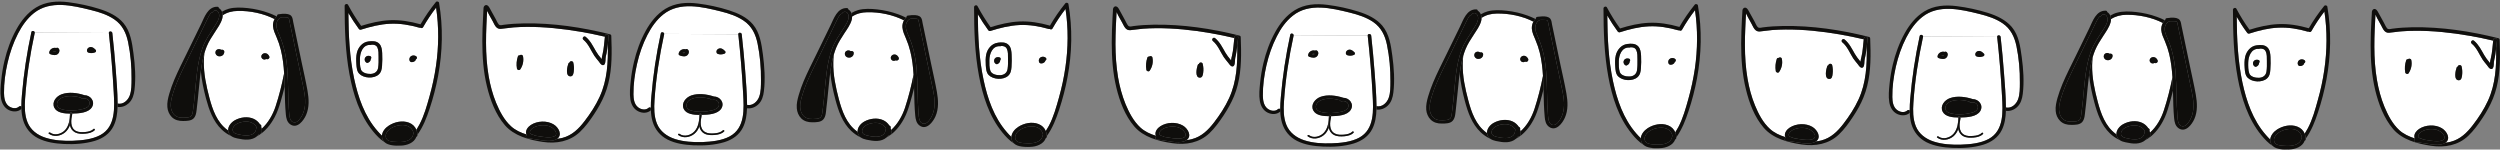 <?xml version="1.0" encoding="UTF-8"?><svg xmlns="http://www.w3.org/2000/svg" xmlns:xlink="http://www.w3.org/1999/xlink" height="28.6" preserveAspectRatio="xMidYMid meet" version="1.1" viewBox="11.3 235.6 478.1 28.6" width="478.1" zoomAndPan="magnify">
 <rect x="11.3" y="235.6" width="478.1" height="28.6" fill="#808080" stroke="none"/>
 <g id="surface1">
  <g id="change1_1"><path d="m82.125 246.34c-0.352-0.14-0.762-0.07-0.98 0.26-0.196 0.29-0.125 0.72 0.164 0.94 0.093 0.07 0.226 0.12 0.347 0.07 0.34-0.13 0.555-0.42 0.563-0.75 0.015-0.02 0.031-0.04 0.047-0.06 0.082-0.15 0.039-0.39-0.141-0.46zm1.574 0.17c0.012 0.67 0.02 1.37-0.082 2.04-0.109 0.73-0.648 1.15-1.414 1.19-0.66 0.03-1.652-0.19-1.879-0.85-0.219-0.63-0.203-1.4-0.191-2.05 0.023-1.16 0.527-2.75 2.043-2.65 0.09 0.01 0.156-0.01 0.211-0.05 0.449-0.01 0.875 0.09 1.086 0.54 0.261 0.55 0.218 1.24 0.226 1.83" fill="#fff"/></g>
  <g id="change1_2"><path d="m84.391 245.78c-0.036-0.62-0.094-1.33-0.563-1.82-0.531-0.55-1.32-0.53-2.043-0.44-0.019 0-0.039 0-0.055 0.01-1.132 0.14-1.941 1.14-2.179 2.17-0.164 0.7-0.149 1.44-0.098 2.15 0.039 0.62 0.082 1.38 0.555 1.85 0.867 0.89 2.765 0.98 3.699 0.16 0.512-0.44 0.613-1.06 0.656-1.68 0.059-0.8 0.067-1.6 0.028-2.4zm5.629 1.7c0.265 0.02 0.554-0.1 0.718-0.31 0.051-0.06 0.086-0.14 0.09-0.22 0.039-0.01 0.078-0.04 0.113-0.07 0.129-0.13 0.133-0.36-0.011-0.48-0.45-0.37-1.184-0.2-1.325 0.38-0.074 0.3 0.04 0.68 0.415 0.7zm-5.676 14.06c-0.301-0.28-0.582-0.58-0.852-0.89-2.484-2.83-3.726-6.5-4.48-10.06-0.875-4.11-1.051-8.32-1.086-12.51 0.609 1.04 1.277 2.06 2 3.05 0.09 0.12 0.25 0.19 0.406 0.14 1.801-0.57 3.648-1.04 5.555-1.13 1.902-0.09 3.769 0.23 5.586 0.75 0.078 0.02 0.144 0.02 0.203 0 0.16 0.12 0.41 0.13 0.535-0.09 0.742-1.3 1.57-2.55 2.488-3.74 0.555 3.7 0.516 7.47-0.023 11.17-0.281 1.93-0.692 3.85-1.219 5.73-0.512 1.83-1.039 3.76-1.941 5.45-0.18 0.34-0.375 0.68-0.586 1.01-0.25-0.6-0.735-1.1-1.418-1.36-1.262-0.48-2.754-0.15-3.852 0.56-0.683 0.43-1.273 1.15-1.316 1.92" fill="#fff"/></g>
  <g id="change2_1"><path d="m85.871 239.46c-1.883 0.09-3.719 0.53-5.5 1.09-0.93-1.29-1.766-2.63-2.504-4.02-0.168-0.32-0.66-0.14-0.66 0.18 0.008 4.38 0.125 8.77 0.926 13.09 0.715 3.84 1.945 7.79 4.5 10.91 0.633 0.77 1.34 1.53 2.187 2.06-0.113-0.11-0.215-0.23-0.289-0.38-0.148-0.28-0.199-0.57-0.187-0.85-0.301-0.28-0.582-0.58-0.852-0.89-2.484-2.83-3.726-6.5-4.48-10.06-0.875-4.11-1.051-8.32-1.086-12.51 0.609 1.04 1.277 2.06 2 3.05 0.09 0.12 0.25 0.19 0.406 0.14 1.801-0.57 3.648-1.04 5.555-1.13 1.902-0.09 3.769 0.23 5.586 0.75 0.078 0.02 0.144 0.02 0.203 0 0.16 0.12 0.41 0.13 0.535-0.09 0.742-1.3 1.57-2.55 2.488-3.74 0.555 3.7 0.516 7.47-0.023 11.17-0.281 1.93-0.692 3.85-1.219 5.73-0.512 1.83-1.039 3.76-1.941 5.45-0.18 0.34-0.375 0.68-0.586 1.01 0.125 0.29 0.191 0.62 0.199 0.95 1.105-1.56 1.762-3.26 2.351-5.05 0.672-2.03 1.211-4.11 1.602-6.2 0.859-4.63 0.977-9.36 0.18-14-0.043-0.24-0.446-0.33-0.598-0.14-1.098 1.36-2.082 2.79-2.949 4.28-0.024-0.01-0.043-0.02-0.067-0.03-1.875-0.53-3.816-0.85-5.777-0.77" fill="#0f0e0c"/></g>
  <g id="change2_2"><path d="m86.27 263.38c0.242 0.05 0.492 0.08 0.75 0.09 0.242 0.01 0.48 0 0.722-0.02-0.445 0-0.969 0-1.472-0.07" fill="#0f0e0c"/></g>
  <g id="change2_3"><path d="m87.465 262.76c1.144 0.04 2.64-0.22 2.863-1.5 0.008-0.06 0.031-0.11 0.063-0.15-0.153-0.93-0.942-1.55-2.004-1.59-1.133-0.05-2.711 0.5-3.203 1.56-0.262 0.56-0.106 1.22 0.527 1.46 0.535 0.19 1.187 0.2 1.754 0.22" fill="#0f0e0c"/></g>
  <g id="change2_4"><path d="m85.711 262.54c0.535 0.19 1.187 0.2 1.754 0.22 1.144 0.04 2.64-0.22 2.863-1.5 0.008-0.06 0.031-0.11 0.063-0.15-0.153-0.93-0.942-1.55-2.004-1.59-1.133-0.05-2.711 0.5-3.203 1.56-0.262 0.56-0.106 1.22 0.527 1.46zm5.418-1.17v0.1c-0.004 0.15-0.09 0.25-0.207 0.3-0.414 1.15-1.777 1.65-2.996 1.68h-0.184c-0.445 0-0.969 0-1.472-0.07-0.555-0.09-1.086-0.26-1.45-0.61-0.113-0.11-0.215-0.23-0.289-0.38-0.148-0.28-0.199-0.57-0.187-0.85 0.043-0.77 0.633-1.49 1.316-1.92 1.098-0.71 2.59-1.04 3.852-0.56 0.683 0.26 1.168 0.76 1.418 1.36 0.125 0.29 0.191 0.62 0.199 0.95" fill="#0f0e0c"/></g>
  <g id="change2_5"><path d="m82.125 246.34c-0.352-0.14-0.762-0.07-0.98 0.26-0.196 0.29-0.125 0.72 0.164 0.94 0.093 0.07 0.226 0.12 0.347 0.07 0.34-0.13 0.555-0.42 0.563-0.75 0.015-0.02 0.031-0.04 0.047-0.06 0.082-0.15 0.039-0.39-0.141-0.46" fill="#0f0e0c"/></g>
  <g id="change1_3"><path d="m90.438 246.89c0.015 0.01 0.007 0.01 0 0" fill="#fff"/></g>
  <g id="change2_6"><path d="m90.438 246.89c0.015 0.01 0.007 0.01 0 0zm-0.833-0.11c0.141-0.58 0.875-0.75 1.325-0.38 0.144 0.12 0.14 0.35 0.011 0.48-0.035 0.03-0.074 0.06-0.113 0.07-0.004 0.08-0.039 0.16-0.09 0.22-0.164 0.21-0.453 0.33-0.718 0.31-0.375-0.02-0.489-0.4-0.415-0.7" fill="#0f0e0c"/></g>
  <g id="change2_7"><path d="m83.699 246.51c-0.008-0.59 0.035-1.28-0.226-1.83-0.211-0.45-0.637-0.55-1.086-0.54-0.055 0.04-0.121 0.06-0.211 0.05-1.516-0.1-2.02 1.49-2.043 2.65-0.012 0.65-0.028 1.42 0.191 2.05 0.227 0.66 1.219 0.88 1.879 0.85 0.766-0.04 1.305-0.46 1.414-1.19 0.102-0.67 0.094-1.37 0.082-2.04zm0.692-0.73c0.039 0.8 0.031 1.6-0.028 2.4-0.043 0.62-0.144 1.24-0.656 1.68-0.934 0.82-2.832 0.73-3.699-0.16-0.473-0.47-0.516-1.23-0.555-1.85-0.051-0.71-0.066-1.45 0.098-2.15 0.238-1.03 1.047-2.03 2.179-2.17 0.016-0.01 0.036-0.01 0.055-0.01 0.723-0.09 1.512-0.11 2.043 0.44 0.469 0.49 0.527 1.2 0.563 1.82" fill="#0f0e0c"/></g>
  <g id="change1_4"><path d="m53.293 245.57h-0.031c0 0.01 0.015 0.01 0.031 0" fill="#fff"/></g>
  <g id="change1_5"><path d="m52.645 246.08c0.23 0.3 0.648 0.36 1 0.23 0.378-0.14 0.578-0.5 0.55-0.88-0.019-0.21-0.289-0.36-0.5-0.32-0.031 0-0.058 0.01-0.086 0.02-0.242-0.18-0.613-0.19-0.863 0-0.308 0.23-0.328 0.66-0.101 0.95zm9.019 0.87c0.191 0.07 0.391 0.03 0.566-0.06 0.114 0.06 0.243 0.06 0.356 0 0.203-0.09 0.312-0.33 0.203-0.53-0.125-0.25-0.324-0.49-0.613-0.56-0.336-0.09-0.668 0.04-0.832 0.34-0.172 0.31-0.028 0.69 0.32 0.81zm-11.383 0.34c0.012-0.5 0.047-1 0.102-1.51 0.129-0.43 0.273-0.86 0.445-1.28 0.399-0.98 0.981-1.87 1.563-2.75 0.523-0.81 1.156-1.67 1.41-2.6 0.054-0.2 0.086-0.42 0.082-0.63 0.863-0.57 1.816-0.81 2.887-0.83 2.378-0.05 4.933 0.48 7.039 1.56-0.227 0.4-0.336 0.89-0.301 1.34 0.054 0.76 0.398 1.47 0.699 2.17 0.336 0.78 0.602 1.58 0.801 2.39 0.363 1.47 0.535 2.97 0.629 4.47-0.426 2.13-0.949 4.26-1.633 6.33-0.52 1.57-1.387 3.12-2.652 4.27-0.024-0.13-0.059-0.25-0.098-0.36 0.094-0.24-0.051-0.43-0.246-0.5-0.274-0.43-0.68-0.79-1.164-1.02-1.125-0.53-2.555-0.34-3.617 0.25-0.731 0.41-1.352 1.18-1.293 1.97-0.043-0.03-0.09-0.06-0.137-0.1-2.008-1.45-2.852-3.91-3.449-6.15-0.602-2.29-1.114-4.64-1.067-7.02" fill="#fff"/></g>
  <g id="change1_6"><path d="m61.84 246.18c-0.016 0.01-0.016 0.01 0 0" fill="#fff"/></g>
  <g id="change2_8"><path d="m55.188 261.27c-0.157-0.23-0.235-0.47-0.254-0.71-0.043-0.03-0.09-0.06-0.137-0.1-2.008-1.45-2.852-3.91-3.449-6.15-0.602-2.29-1.114-4.64-1.067-7.02 0.012-0.5 0.047-1 0.102-1.51-0.324 1.11-0.524 2.26-0.68 3.41 0.156 1.76 0.539 3.51 0.992 5.24 0.571 2.13 1.336 4.37 3.016 5.96 0.531 0.51 1.168 0.94 1.859 1.26-0.148-0.1-0.277-0.22-0.382-0.38" fill="#0f0e0c"/></g>
  <g id="change2_9"><path d="m53.883 238.52c0.863-0.57 1.816-0.81 2.887-0.83 2.378-0.05 4.933 0.48 7.039 1.56 0.105-0.2 0.234-0.37 0.39-0.52-0.484-0.25-0.992-0.46-1.504-0.65-1.289-0.47-2.644-0.78-4.015-0.93-1.188-0.12-2.461-0.19-3.625 0.12-0.469 0.13-0.903 0.33-1.309 0.57 0.09 0.21 0.133 0.45 0.137 0.68" fill="#0f0e0c"/></g>
  <g id="change2_10"><path d="m65.637 249.62c-0.426 2.13-0.949 4.26-1.633 6.33-0.52 1.57-1.387 3.12-2.652 4.27 0.039 0.21 0.05 0.43 0.019 0.66-0.031 0.28-0.305 0.39-0.531 0.34-0.098 0.15-0.215 0.28-0.348 0.4-0.004 0-0.012 0.01-0.015 0.02 1.472-0.78 2.57-2.19 3.324-3.58 0.527-0.97 0.863-1.99 1.168-3.03 0.277-0.94 0.531-1.9 0.765-2.85-0.019-0.86-0.046-1.71-0.097-2.56" fill="#0f0e0c"/></g>
  <g id="change2_11"><path d="m56.688 261.25c0.558 0.14 1.164 0.25 1.746 0.26 0.543 0 1.125-0.13 1.511-0.51 0.317-0.31 0.325-0.71 0.407-1.1-0.309-0.58-0.965-0.97-1.672-1.04-0.953-0.09-2.559 0.29-2.848 1.3-0.18 0.63 0.277 0.95 0.856 1.09" fill="#0f0e0c"/></g>
  <g id="change2_12"><path d="m56.688 261.25c0.558 0.14 1.164 0.25 1.746 0.26 0.543 0 1.125-0.13 1.511-0.51 0.317-0.31 0.325-0.71 0.407-1.1-0.309-0.58-0.965-0.97-1.672-1.04-0.953-0.09-2.559 0.29-2.848 1.3-0.18 0.63 0.277 0.95 0.856 1.09zm3.804 0.37c-0.004 0-0.012 0.01-0.015 0.02-0.473 0.41-1.11 0.63-1.75 0.66-0.7 0.05-1.391-0.09-2.071-0.23-0.386-0.08-0.773-0.2-1.086-0.42-0.148-0.1-0.277-0.22-0.382-0.38-0.157-0.23-0.235-0.47-0.254-0.71-0.059-0.79 0.562-1.56 1.293-1.97 1.062-0.59 2.492-0.78 3.617-0.25 0.484 0.23 0.89 0.59 1.164 1.02 0.195 0.07 0.34 0.26 0.246 0.5 0.039 0.11 0.074 0.23 0.098 0.36 0.039 0.21 0.05 0.43 0.019 0.66-0.031 0.28-0.305 0.39-0.531 0.34-0.098 0.15-0.215 0.28-0.348 0.4" fill="#0f0e0c"/></g>
  <g id="change2_13"><path d="m53.262 245.57c0 0.01 0.015 0.01 0.031 0h-0.031zm-0.617 0.51c-0.227-0.29-0.207-0.72 0.101-0.95 0.25-0.19 0.621-0.18 0.863 0 0.028-0.01 0.055-0.02 0.086-0.02 0.211-0.04 0.481 0.11 0.5 0.32 0.028 0.38-0.172 0.74-0.55 0.88-0.352 0.13-0.77 0.07-1-0.23" fill="#0f0e0c"/></g>
  <g id="change2_14"><path d="m61.84 246.18c-0.016 0.01-0.016 0.01 0 0zm-0.496-0.04c0.164-0.3 0.496-0.43 0.832-0.34 0.289 0.07 0.488 0.31 0.613 0.56 0.109 0.2 0 0.44-0.203 0.53-0.113 0.06-0.242 0.06-0.356 0-0.175 0.09-0.375 0.13-0.566 0.06-0.348-0.12-0.492-0.5-0.32-0.81" fill="#0f0e0c"/></g>
  <g id="change2_15"><path d="m44.73 257.64c0.622 0.54 1.5 0.5 2.286 0.43 0.429-0.03 0.808-0.1 1-0.52 0.144-0.3 0.168-0.67 0.214-1 0.114-0.8 0.2-1.61 0.282-2.42 0.316-3.15 0.445-6.45 1.547-9.47 0.515-1.41 1.382-2.62 2.183-3.89 0.406-0.65 0.981-1.43 0.985-2.2 0.003-0.34-0.133-0.76-0.477-0.92-0.289-0.13-0.609-0.02-0.758 0.24-0.07 0.12-0.18 0.16-0.285 0.14-0.332 0.35-0.562 0.84-0.758 1.24-0.402 0.82-0.808 1.64-1.211 2.47-0.832 1.71-1.664 3.41-2.5 5.11-0.703 1.44-1.422 2.87-2.035 4.35-0.305 0.73-0.582 1.48-0.812 2.23-0.239 0.78-0.469 1.59-0.438 2.41 0.027 0.66 0.254 1.34 0.777 1.8" fill="#0f0e0c"/></g>
  <g id="change2_16"><path d="m43.953 255.84c0.027 0.66 0.254 1.34 0.777 1.8 0.622 0.54 1.5 0.5 2.286 0.43 0.429-0.03 0.808-0.1 1-0.52 0.144-0.3 0.168-0.67 0.214-1 0.114-0.8 0.2-1.61 0.282-2.42 0.316-3.15 0.445-6.45 1.547-9.47 0.515-1.41 1.382-2.62 2.183-3.89 0.406-0.65 0.981-1.43 0.985-2.2 0.003-0.34-0.133-0.76-0.477-0.92-0.289-0.13-0.609-0.02-0.758 0.24-0.07 0.12-0.18 0.16-0.285 0.14-0.332 0.35-0.562 0.84-0.758 1.24-0.402 0.82-0.808 1.64-1.211 2.47-0.832 1.71-1.664 3.41-2.5 5.11-0.703 1.44-1.422 2.87-2.035 4.35-0.305 0.73-0.582 1.48-0.812 2.23-0.239 0.78-0.469 1.59-0.438 2.41zm-0.648 0.23c-0.075-0.86 0.129-1.71 0.367-2.54 0.254-0.89 0.578-1.76 0.937-2.63 0.758-1.8 1.657-3.55 2.516-5.31 0.871-1.78 1.742-3.57 2.617-5.35 0.633-1.29 1.278-3.39 3.133-3.35 0.187 0.01 0.281 0.13 0.293 0.27 0.012 0.01 0.027 0.02 0.043 0.02 0.254 0.18 0.43 0.4 0.535 0.66 0.09 0.21 0.133 0.45 0.137 0.68 0.004 0.21-0.028 0.43-0.082 0.63-0.254 0.93-0.887 1.79-1.41 2.6-0.582 0.88-1.164 1.77-1.563 2.75-0.172 0.42-0.316 0.85-0.445 1.28-0.324 1.11-0.524 2.26-0.68 3.41-0.047 0.33-0.086 0.67-0.129 1.01-0.23 1.93-0.359 3.87-0.601 5.8-0.09 0.7-0.09 1.62-0.594 2.19-0.492 0.55-1.375 0.54-2.07 0.55-0.809 0.01-1.582-0.18-2.153-0.75-0.515-0.51-0.793-1.22-0.851-1.92" fill="#0f0e0c"/></g>
  <g id="change2_17"><path d="m65.125 238.91c-0.516 0.15-0.863 0.68-0.945 1.18-0.125 0.79 0.265 1.56 0.57 2.26 0.605 1.4 1.008 2.85 1.242 4.33 0.438 2.77 0.371 5.57 0.477 8.36 0.027 0.72 0.066 1.44 0.129 2.15 0.054 0.62 0.121 1.76 0.992 1.82 0.668 0.05 1.242-0.87 1.496-1.36 0.301-0.59 0.469-1.22 0.535-1.87 0.156-1.49-0.207-2.97-0.508-4.42-0.332-1.59-0.664-3.17-0.996-4.75-0.324-1.56-0.652-3.12-0.976-4.67-0.164-0.78-0.325-1.56-0.489-2.33-0.035-0.17-0.05-0.48-0.203-0.6-0.133-0.1-0.437-0.09-0.601-0.1-0.243-0.02-0.485-0.01-0.723 0" fill="#0f0e0c"/></g>
  <g id="change2_18"><path d="m66.449 239.01c-0.133-0.1-0.437-0.09-0.601-0.1-0.243-0.02-0.485-0.01-0.723 0-0.516 0.15-0.863 0.68-0.945 1.18-0.125 0.79 0.265 1.56 0.57 2.26 0.605 1.4 1.008 2.85 1.242 4.33 0.438 2.77 0.371 5.57 0.477 8.36 0.027 0.72 0.066 1.44 0.129 2.15 0.054 0.62 0.121 1.76 0.992 1.82 0.668 0.05 1.242-0.87 1.496-1.36 0.301-0.59 0.469-1.22 0.535-1.87 0.156-1.49-0.207-2.97-0.508-4.42-0.332-1.59-0.664-3.17-0.996-4.75-0.324-1.56-0.652-3.12-0.976-4.67-0.164-0.78-0.325-1.56-0.489-2.33-0.035-0.17-0.05-0.48-0.203-0.6zm-2.25-0.28c0.028-0.02 0.055-0.05 0.082-0.07-0.019-0.15 0.059-0.3 0.262-0.33 0.152-0.02 0.336-0.04 0.531-0.06 0.141-0.03 0.289-0.04 0.446-0.03 0.585-0.02 1.199 0.05 1.511 0.44 0.25 0.32 0.27 0.78 0.348 1.16 0.101 0.48 0.203 0.97 0.305 1.46 0.437 2.08 0.871 4.15 1.304 6.23 0.379 1.81 0.801 3.61 1.121 5.43 0.274 1.54 0.368 3.18-0.281 4.65-0.461 1.04-1.695 2.71-3.035 1.76-0.629-0.45-0.766-1.21-0.832-1.91-0.078-0.8-0.121-1.6-0.152-2.4-0.036-0.96-0.051-1.92-0.075-2.88-0.019-0.86-0.046-1.71-0.097-2.56-0.094-1.5-0.266-3-0.629-4.47-0.199-0.81-0.465-1.61-0.801-2.39-0.301-0.7-0.645-1.41-0.699-2.17-0.035-0.45 0.074-0.94 0.301-1.34 0.105-0.2 0.234-0.37 0.39-0.52" fill="#0f0e0c"/></g>
  <g id="change1_7"><path d="m111.32 246.36c-0.07-0.32-0.46-0.35-0.64-0.18-0.14-0.02-0.28 0.03-0.34 0.21-0.25 0.76-0.32 1.52-0.18 2.32 0.04 0.27 0.46 0.41 0.64 0.15 0.5-0.75 0.69-1.62 0.52-2.5zm9.08 3.84c0.51 0 0.58-0.59 0.63-0.96 0.07-0.55 0.04-1.12-0.09-1.66-0.09-0.38-0.68-0.35-0.72-0.02-0.1 0.02-0.18 0.08-0.23 0.21-0.2 0.51-0.64 2.44 0.41 2.43zm-8.49 10.89c0.01 0.08 0.04 0.16 0.07 0.23-1.08-0.34-2.12-0.81-2.94-1.56-1.33-1.21-2.19-2.88-2.86-4.49-0.68-1.65-1.13-3.37-1.43-5.11-0.36-2.1-0.49-4.22-0.5-6.34 0-1.12 0.02-2.23 0.07-3.34 0.02-0.53 0.05-1.05 0.07-1.58 0.02-0.28 0.04-0.56 0.05-0.84 0.01-0.12 0.01-0.24 0.02-0.37v-0.02c0.13 0.24 0.24 0.49 0.35 0.7 0.24 0.44 0.48 0.88 0.73 1.31 0.34 0.63 0.62 1.5 1.52 1.44 0.82-0.06 1.62-0.22 2.44-0.28 0.83-0.06 1.67-0.09 2.5-0.1 3.48-0.02 6.96 0.36 10.39 0.94 1.54 0.27 3.07 0.58 4.59 0.94-0.14 1.12-0.18 2.26-0.45 3.36-0.07 0.3-0.13 0.55-0.16 0.85 0 0.03-0.01 0.05-0.01 0.07-0.05-0.06-0.1-0.13-0.15-0.19-0.35-0.41-0.67-0.83-0.94-1.3-0.57-0.98-1.05-2.01-1.96-2.76-0.35-0.29-0.79 0.26-0.44 0.55 0.99 0.81 1.42 2.04 2.1 3.07 0.24 0.37 0.54 0.7 0.82 1.05 0.17 0.22 0.39 0.61 0.67 0.71 0.15 0.06 0.34 0.02 0.43-0.11 0.29-0.4 0.16-1.07 0.27-1.54 0.2-0.77 0.29-1.55 0.38-2.33 0.07 3.43-0.09 6.86-1.56 10.06-0.76 1.66-1.77 3.21-2.89 4.66-1.09 1.43-2.39 2.73-4.23 3.2-0.34 0.08-0.68 0.14-1.02 0.18 1.07-0.74 0.31-2.18-0.68-2.77-1.26-0.76-3.12-0.68-4.34 0.12-0.52 0.34-1.02 0.95-0.91 1.59" fill="#fff"/></g>
  <g id="change2_19"><path d="m117.52 262.32c0.12-0.05 0.23-0.11 0.32-0.17 0.34-0.04 0.68-0.1 1.02-0.18 1.84-0.47 3.14-1.77 4.23-3.2 1.12-1.45 2.13-3 2.89-4.66 1.47-3.2 1.63-6.63 1.56-10.06 0.05-0.51 0.1-1.01 0.17-1.52 0.06-0.44-0.65-0.53-0.71-0.09-0.01 0.06-0.02 0.12-0.02 0.18-1.52-0.36-3.05-0.67-4.59-0.94-3.43-0.58-6.91-0.96-10.39-0.94-0.83 0.01-1.67 0.04-2.5 0.1-0.82 0.06-1.62 0.22-2.44 0.28-0.9 0.06-1.18-0.81-1.52-1.44-0.25-0.43-0.49-0.87-0.73-1.31-0.11-0.21-0.22-0.46-0.35-0.7v0.02c-0.01 0.13-0.01 0.25-0.02 0.37-0.01 0.28-0.03 0.56-0.05 0.84-0.02 0.53-0.05 1.05-0.07 1.58-0.05 1.11-0.07 2.22-0.07 3.34 0.01 2.12 0.14 4.24 0.5 6.34 0.3 1.74 0.75 3.46 1.43 5.11 0.67 1.61 1.53 3.28 2.86 4.49 0.82 0.75 1.86 1.22 2.94 1.56 0.02 0.04 0.04 0.07 0.06 0.11-0.25 0.16-0.25 0.61 0.13 0.63 1.01 0.04 1.99 0.29 2.99 0.41 0.77 0.09 1.64 0.16 2.36-0.15zm7.39-4.87c-0.79 1.19-1.64 2.37-2.69 3.37-1.93 1.84-4.5 2.31-7.13 1.92-2.64-0.39-5.47-1.16-7.23-3.19-1.79-2.08-2.8-4.81-3.43-7.41-0.7-2.84-0.89-5.77-0.89-8.69 0-1.57 0.06-3.15 0.15-4.73 0.02-0.4 0.04-0.81 0.06-1.2 0.02-0.26-0.01-0.56 0.16-0.76 0.36-0.42 0.78-0.08 0.97 0.27 0.4 0.71 0.79 1.43 1.18 2.14 0.19 0.34 0.35 0.77 0.61 1.08 0.24 0.29 0.63 0.14 0.98 0.09 1.29-0.17 2.59-0.25 3.89-0.27 5.51-0.09 11.07 0.75 16.39 2.08 0.01 0.01 0.02 0.01 0.03 0.02 0.13 0.02 0.23 0.1 0.24 0.26 0.01 0.05 0.02 0.11 0.01 0.16 0.02 0.72 0.05 1.45 0.06 2.17 0.04 3.05-0.17 6.12-1.35 8.98-0.53 1.3-1.23 2.53-2.01 3.71" fill="#0f0e0c"/></g>
  <g id="change2_20"><path d="m126.37 246.83c0 0.03-0.01 0.05-0.01 0.07-0.05-0.06-0.1-0.13-0.15-0.19-0.35-0.41-0.67-0.83-0.94-1.3-0.57-0.98-1.05-2.01-1.96-2.76-0.35-0.29-0.79 0.26-0.44 0.55 0.99 0.81 1.42 2.04 2.1 3.07 0.24 0.37 0.54 0.7 0.82 1.05 0.17 0.22 0.39 0.61 0.67 0.71 0.15 0.06 0.34 0.02 0.43-0.11 0.29-0.4 0.16-1.07 0.27-1.54 0.2-0.77 0.29-1.55 0.38-2.33 0.05-0.51 0.1-1.01 0.17-1.52 0.06-0.44-0.65-0.53-0.71-0.09-0.01 0.06-0.02 0.12-0.02 0.18-0.14 1.12-0.18 2.26-0.45 3.36-0.07 0.3-0.13 0.55-0.16 0.85" fill="#0f0e0c"/></g>
  <g id="change2_21"><path d="m112.78 261.19c0.16 0.12 0.4 0.19 0.6 0.23 0.08 0.02 0.14 0.06 0.19 0.11 0.75 0.12 1.49 0.27 2.25 0.31 0.49 0.03 1.15 0.05 1.58-0.23 0.52-0.34 0.17-0.94-0.16-1.29-0.79-0.82-2.09-0.91-3.15-0.62-0.48 0.12-0.99 0.35-1.28 0.75-0.17 0.23-0.29 0.53-0.03 0.74" fill="#0f0e0c"/></g>
  <g id="change2_22"><path d="m112.81 260.45c-0.17 0.23-0.29 0.53-0.03 0.74 0.16 0.12 0.4 0.19 0.6 0.23 0.08 0.02 0.14 0.06 0.19 0.11 0.75 0.12 1.49 0.27 2.25 0.31 0.49 0.03 1.15 0.05 1.58-0.23 0.52-0.34 0.17-0.94-0.16-1.29-0.79-0.82-2.09-0.91-3.15-0.62-0.48 0.12-0.99 0.35-1.28 0.75zm2.35 2.02c-1-0.12-1.98-0.37-2.99-0.41-0.38-0.02-0.38-0.47-0.13-0.63-0.02-0.04-0.04-0.07-0.06-0.11-0.03-0.07-0.06-0.15-0.07-0.23-0.11-0.64 0.39-1.25 0.91-1.59 1.22-0.8 3.08-0.88 4.34-0.12 0.99 0.59 1.75 2.03 0.68 2.77-0.09 0.06-0.2 0.12-0.32 0.17-0.72 0.31-1.59 0.24-2.36 0.15" fill="#0f0e0c"/></g>
  <g id="change2_23"><path d="m110.68 246.18c-0.14-0.02-0.28 0.03-0.34 0.21-0.25 0.76-0.32 1.52-0.18 2.32 0.04 0.27 0.46 0.41 0.64 0.15 0.5-0.75 0.69-1.62 0.52-2.5-0.07-0.32-0.46-0.35-0.64-0.18" fill="#0f0e0c"/></g>
  <g id="change2_24"><path d="m120.4 250.2c0.51 0 0.58-0.59 0.63-0.96 0.07-0.55 0.04-1.12-0.09-1.66-0.09-0.38-0.68-0.35-0.72-0.02-0.1 0.02-0.18 0.08-0.23 0.21-0.2 0.51-0.64 2.44 0.41 2.43" fill="#0f0e0c"/></g>
  <g id="change1_8"><path d="m36.109 253.87c0.368-1 0.34-2.14 0.352-3.18 0.023-2.34-0.184-4.7-0.656-7-0.364-1.75-1.071-3.3-2.625-4.37-1.317-0.91-2.895-1.41-4.453-1.79-3.555-0.89-7.817-1.91-10.93 0.56-1.332 1.06-2.301 2.47-3.059 3.94-0.906 1.77-1.554 3.66-1.992 5.58-0.43 1.89-0.703 3.85-0.68 5.78 0.012 0.85 0.133 1.87 0.848 2.46 0.551 0.45 1.457 0.65 2.027 0.13 0.145-0.13 0.325-0.1 0.446-0.01-0.008-0.74 0.043-1.48 0.105-2.21 0.34-4.03 0.946-8.05 1.809-12.02 0.078-0.36 0.633-0.24 0.644 0.09l14.172 0.08c-0.043-0.4 0.617-0.39 0.664 0 0.258 2.33 0.477 4.66 0.653 7 0.16 2.14 0.343 4.3 0.359 6.45v0.05c1.078 0.23 1.98-0.63 2.316-1.54" fill="#fff"/></g>
  <g id="change2_25"><path d="m15.387 255.97c-0.121-0.09-0.301-0.12-0.446 0.01-0.57 0.52-1.476 0.32-2.027-0.13-0.715-0.59-0.836-1.61-0.848-2.46-0.023-1.93 0.25-3.89 0.68-5.78 0.438-1.92 1.086-3.81 1.992-5.58 0.758-1.47 1.727-2.88 3.059-3.94 3.113-2.47 7.375-1.45 10.93-0.56 1.558 0.38 3.136 0.88 4.453 1.79 1.554 1.07 2.261 2.62 2.625 4.37 0.472 2.3 0.679 4.66 0.656 7-0.012 1.04 0.016 2.18-0.352 3.18-0.336 0.91-1.238 1.77-2.316 1.54 0 0.22-0.004 0.43-0.008 0.64 0.781 0.12 1.555-0.18 2.129-0.7 0.727-0.67 0.996-1.63 1.106-2.55 0.277-2.31 0.109-4.73-0.2-7.02-0.269-1.99-0.554-4.17-1.925-5.78-1.149-1.36-2.856-2.14-4.551-2.68-1.926-0.61-3.977-1.04-5.985-1.3-2.132-0.27-4.328-0.11-6.175 1.02-1.645 1.01-2.852 2.56-3.758 4.19-1.039 1.87-1.774 3.91-2.266 5.98-0.289 1.21-0.492 2.44-0.617 3.68-0.117 1.15-0.246 2.36-0.059 3.51 0.157 0.92 0.61 1.82 1.52 2.26 0.785 0.37 1.73 0.37 2.391-0.22-0.004-0.16-0.008-0.31-0.008-0.47" fill="#0f0e0c"/></g>
  <g id="change1_9"><path d="m20.711 245.67c-0.012 0.15 0.109 0.26 0.242 0.31 0.465 0.16 1.063 0.28 1.457-0.1 0.297-0.28 0.371-0.78 0.039-1.07-0.129-0.11-0.285-0.1-0.402-0.03-0.609-0.17-1.289 0.26-1.336 0.89zm2.406 7.95c-1.055 0.37-1.965 1.48-1.426 2.58 0.489 0.98 1.903 1.12 2.997 1.13-0.032 1.08-0.165 2.29-0.938 3.14-0.68 0.74-1.984 1.14-2.867 0.48-0.168-0.12-0.406 0.1-0.238 0.23 0.929 0.68 2.214 0.46 3.07-0.24 0.461-0.38 0.762-0.87 0.957-1.4 0.113 0.56 0.398 1.05 0.98 1.37 0.59 0.31 1.313 0.31 1.969 0.25 0.66-0.06 1.305-0.2 1.781-0.66 0.153-0.15-0.082-0.38-0.234-0.23-0.43 0.42-1.023 0.53-1.617 0.58-0.571 0.04-1.215 0.06-1.731-0.21-1.175-0.64-0.925-2.15-0.711-3.19 0.012-0.05 0-0.09-0.023-0.13h0.074c1.188-0.02 3.055-0.12 3.727-1.23 0.656-1.1-0.285-2.29-1.461-2.29-0.004 0-0.012 0-0.016-0.01-1.316-0.43-2.953-0.65-4.293-0.17zm4.891-8.11c0.094 0.15 0.293 0.19 0.457 0.22 0.363 0.06 0.707 0.01 1.043-0.13 0.164-0.07 0.203-0.3 0.121-0.43-0.031-0.05-0.07-0.09-0.113-0.11-0.004 0-0.004-0.01-0.008-0.01-0.223-0.22-0.496-0.45-0.84-0.46-0.309 0-0.617 0.2-0.711 0.48-0.047 0.14-0.035 0.31 0.051 0.44zm-10.063-3.68l14.172 0.08c0.418 3.79 0.731 7.58 0.934 11.38 0.144 2.8 0.426 6.53-2.563 8.14-1.547 0.83-3.5 1.02-5.246 1.09-1.742 0.06-3.562-0.05-5.23-0.58-1.547-0.49-2.852-1.46-3.45-2.95-0.574-1.42-0.562-2.99-0.464-4.48 0.285-4.23 0.941-8.45 1.84-12.6 0.007-0.03 0.007-0.05 0.007-0.08" fill="#fff"/></g>
  <g id="change2_26"><path d="m33.785 256.05c0.004-0.21 0.008-0.42 0.008-0.64v-0.05c-0.016-2.15-0.199-4.31-0.359-6.45-0.176-2.34-0.395-4.67-0.653-7-0.047-0.39-0.707-0.4-0.664 0 0.418 3.79 0.731 7.58 0.934 11.38 0.144 2.8 0.426 6.53-2.563 8.14-1.547 0.83-3.5 1.02-5.246 1.09-1.742 0.06-3.562-0.05-5.23-0.58-1.547-0.49-2.852-1.46-3.45-2.95-0.574-1.42-0.562-2.99-0.464-4.48 0.285-4.23 0.941-8.45 1.84-12.6 0.007-0.03 0.007-0.05 0.007-0.08-0.011-0.33-0.566-0.45-0.644-0.09-0.863 3.97-1.469 7.99-1.809 12.02-0.062 0.73-0.113 1.47-0.105 2.21 0 0.16 0.004 0.31 0.008 0.47 0.031 0.72 0.125 1.44 0.328 2.15 0.433 1.48 1.422 2.71 2.863 3.45 1.508 0.77 3.262 1.01 4.953 1.1 1.949 0.09 4.031-0.04 5.899-0.6 1.554-0.47 2.863-1.38 3.566-2.81 0.566-1.14 0.742-2.42 0.781-3.68" fill="#0f0e0c"/></g>
  <g id="change2_27"><path d="m23.168 256.52c1.246 0.33 2.773 0.24 4.008-0.08 0.543-0.14 1.187-0.41 1.25-1.02 0.07-0.68-0.594-1.12-1.25-0.96-0.192 0.05-0.328-0.05-0.383-0.19-1.098-0.3-2.363-0.43-3.434-0.07-0.55 0.19-1.047 0.59-1.14 1.16-0.102 0.63 0.371 1 0.949 1.16" fill="#0f0e0c"/></g>
  <g id="change2_28"><path d="m22.219 255.36c-0.102 0.63 0.371 1 0.949 1.16 1.246 0.33 2.773 0.24 4.008-0.08 0.543-0.14 1.187-0.41 1.25-1.02 0.07-0.68-0.594-1.12-1.25-0.96-0.192 0.05-0.328-0.05-0.383-0.19-1.098-0.3-2.363-0.43-3.434-0.07-0.55 0.19-1.047 0.59-1.14 1.16zm0.898-1.74c1.34-0.48 2.977-0.26 4.293 0.17 0.004 0.01 0.012 0.01 0.016 0.01 1.176 0 2.117 1.19 1.461 2.29-0.672 1.11-2.539 1.21-3.727 1.23h-0.074c-0.016-0.02-0.039-0.03-0.063-0.05v-0.05c0.004-0.2-0.328-0.2-0.332 0 0 0.04 0 0.07-0.003 0.11-1.094-0.01-2.508-0.15-2.997-1.13-0.539-1.1 0.371-2.21 1.426-2.58" fill="#0f0e0c"/></g>
  <g id="change2_29"><path d="m21.473 245.48c0.144 0.04 0.289 0.06 0.406 0 0.031-0.02 0.051-0.03 0.07-0.05-0.004-0.01-0.011-0.01-0.019-0.02-0.137-0.07-0.336-0.03-0.457 0.07" fill="#0f0e0c"/></g>
  <g id="change2_30"><path d="m21.93 245.41c-0.137-0.07-0.336-0.03-0.457 0.07 0.144 0.04 0.289 0.06 0.406 0 0.031-0.02 0.051-0.03 0.07-0.05-0.004-0.01-0.011-0.01-0.019-0.02zm-1.219 0.26c0.047-0.63 0.727-1.06 1.336-0.89 0.117-0.07 0.273-0.08 0.402 0.03 0.332 0.29 0.258 0.79-0.039 1.07-0.394 0.38-0.992 0.26-1.457 0.1-0.133-0.05-0.254-0.16-0.242-0.31" fill="#0f0e0c"/></g>
  <g id="change2_31"><path d="m28.602 245.23c-0.024 0.02 0.035 0.08 0 0" fill="#0f0e0c"/></g>
  <g id="change2_32"><path d="m28.602 245.23c-0.024 0.02 0.035 0.08 0 0zm-0.594 0.28c-0.086-0.13-0.098-0.3-0.051-0.44 0.094-0.28 0.402-0.48 0.711-0.48 0.344 0.01 0.617 0.24 0.84 0.46 0.004 0 0.004 0.01 0.008 0.01 0.043 0.02 0.082 0.06 0.113 0.11 0.082 0.13 0.043 0.36-0.121 0.43-0.336 0.14-0.68 0.19-1.043 0.13-0.164-0.03-0.363-0.07-0.457-0.22" fill="#0f0e0c"/></g>
  <g id="change2_33"><path d="m24.789 257.36c0.027-0.12 0.145-0.13 0.234-0.09v-0.05c0.004-0.2-0.328-0.2-0.332 0 0 0.04 0 0.07-0.003 0.11-0.032 1.08-0.165 2.29-0.938 3.14-0.68 0.74-1.984 1.14-2.867 0.48-0.168-0.12-0.406 0.1-0.238 0.23 0.929 0.68 2.214 0.46 3.07-0.24 0.461-0.38 0.762-0.87 0.957-1.4-0.145-0.71-0.016-1.52 0.117-2.18" fill="#0f0e0c"/></g>
  <g id="change2_34"><path d="m25.023 257.27c-0.089-0.04-0.207-0.03-0.234 0.09-0.133 0.66-0.262 1.47-0.117 2.18 0.113 0.56 0.398 1.05 0.98 1.37 0.59 0.31 1.313 0.31 1.969 0.25 0.66-0.06 1.305-0.2 1.781-0.66 0.153-0.15-0.082-0.38-0.234-0.23-0.43 0.42-1.023 0.53-1.617 0.58-0.571 0.04-1.215 0.06-1.731-0.21-1.175-0.64-0.925-2.15-0.711-3.19 0.012-0.05 0-0.09-0.023-0.13-0.016-0.02-0.039-0.03-0.063-0.05" fill="#0f0e0c"/></g>
  <g id="change1_10"><path d="m202.5 246.59c-0.36-0.14-0.77-0.07-0.98 0.25-0.2 0.3-0.13 0.73 0.16 0.94 0.09 0.07 0.23 0.13 0.35 0.08 0.34-0.14 0.55-0.42 0.56-0.75 0.02-0.02 0.03-0.04 0.05-0.07 0.08-0.14 0.04-0.39-0.14-0.45zm1.57 0.16c0.02 0.68 0.02 1.38-0.08 2.05-0.11 0.73-0.65 1.15-1.41 1.18-0.66 0.04-1.65-0.18-1.88-0.84-0.22-0.64-0.2-1.4-0.19-2.05 0.02-1.16 0.53-2.75 2.04-2.65 0.09 0.01 0.16-0.01 0.21-0.05 0.45-0.01 0.87 0.09 1.09 0.54 0.26 0.54 0.22 1.23 0.22 1.82" fill="#fff"/></g>
  <g id="change1_11"><path d="m204.76 246.03c-0.03-0.62-0.09-1.34-0.56-1.82-0.53-0.56-1.32-0.54-2.04-0.45-0.02 0.01-0.04 0.01-0.06 0.02-1.13 0.14-1.94 1.13-2.18 2.17-0.16 0.7-0.14 1.44-0.1 2.14 0.05 0.63 0.09 1.38 0.56 1.86 0.87 0.88 2.77 0.98 3.7 0.16 0.51-0.45 0.61-1.06 0.66-1.69 0.06-0.79 0.06-1.59 0.02-2.39zm5.63 1.7c0.27 0.02 0.56-0.11 0.72-0.31 0.05-0.06 0.09-0.14 0.09-0.22 0.04-0.02 0.08-0.04 0.11-0.07 0.13-0.13 0.14-0.36-0.01-0.48-0.45-0.38-1.18-0.2-1.32 0.37-0.07 0.31 0.04 0.69 0.41 0.71zm-5.67 14.06c-0.31-0.28-0.59-0.59-0.85-0.89-2.49-2.83-3.73-6.5-4.48-10.06-0.88-4.11-1.06-8.32-1.09-12.52 0.61 1.06 1.28 2.07 2 3.06 0.09 0.12 0.25 0.19 0.4 0.14 1.8-0.57 3.66-1.04 5.56-1.13s3.77 0.23 5.59 0.75c0.08 0.02 0.14 0.02 0.2 0 0.16 0.12 0.41 0.13 0.53-0.09 0.74-1.3 1.57-2.55 2.49-3.74 0.56 3.69 0.52 7.47-0.02 11.16-0.28 1.94-0.69 3.86-1.22 5.74-0.51 1.83-1.04 3.76-1.94 5.45-0.18 0.34-0.38 0.68-0.59 1-0.25-0.6-0.73-1.09-1.42-1.35-1.26-0.48-2.75-0.15-3.84 0.55-0.69 0.44-1.28 1.16-1.32 1.93" fill="#fff"/></g>
  <g id="change2_35"><path d="m206.24 239.71c-1.88 0.09-3.71 0.53-5.5 1.09-0.92-1.29-1.76-2.63-2.5-4.03-0.17-0.31-0.66-0.13-0.66 0.19 0.01 4.38 0.12 8.77 0.93 13.09 0.71 3.84 1.94 7.79 4.5 10.91 0.63 0.77 1.34 1.53 2.19 2.06-0.12-0.11-0.22-0.23-0.3-0.38-0.14-0.28-0.2-0.57-0.18-0.85-0.31-0.28-0.59-0.59-0.85-0.89-2.49-2.83-3.73-6.5-4.48-10.06-0.88-4.11-1.06-8.32-1.09-12.52 0.61 1.06 1.28 2.07 2 3.06 0.09 0.12 0.25 0.19 0.4 0.14 1.8-0.57 3.66-1.04 5.56-1.13s3.77 0.23 5.59 0.75c0.08 0.02 0.14 0.02 0.2 0 0.16 0.12 0.41 0.13 0.53-0.09 0.74-1.3 1.57-2.55 2.49-3.74 0.56 3.69 0.52 7.47-0.02 11.16-0.28 1.94-0.69 3.86-1.22 5.74-0.51 1.83-1.04 3.76-1.94 5.45-0.18 0.34-0.38 0.68-0.59 1 0.13 0.3 0.19 0.62 0.2 0.96 1.11-1.56 1.76-3.27 2.36-5.06 0.66-2.03 1.21-4.1 1.59-6.19 0.87-4.63 0.98-9.36 0.18-14-0.04-0.25-0.44-0.33-0.59-0.14-1.1 1.36-2.09 2.78-2.95 4.28-0.02-0.01-0.05-0.02-0.07-0.03-1.88-0.53-3.81-0.86-5.78-0.77" fill="#0f0e0c"/></g>
  <g id="change2_36"><path d="m206.64 263.62c0.24 0.06 0.49 0.09 0.75 0.1 0.24 0.01 0.49 0 0.73-0.02-0.45 0-0.97 0-1.48-0.08" fill="#0f0e0c"/></g>
  <g id="change2_37"><path d="m207.84 263.01c1.14 0.04 2.64-0.22 2.86-1.51 0.01-0.05 0.03-0.1 0.06-0.14-0.15-0.94-0.94-1.55-2-1.59-1.13-0.05-2.71 0.5-3.2 1.56-0.26 0.56-0.11 1.22 0.53 1.45 0.53 0.2 1.18 0.21 1.75 0.23" fill="#0f0e0c"/></g>
  <g id="change2_38"><path d="m206.09 262.78c0.53 0.2 1.18 0.21 1.75 0.23 1.14 0.04 2.64-0.22 2.86-1.51 0.01-0.05 0.03-0.1 0.06-0.14-0.15-0.94-0.94-1.55-2-1.59-1.13-0.05-2.71 0.5-3.2 1.56-0.26 0.56-0.11 1.22 0.53 1.45zm5.41-1.16v0.1c0 0.15-0.09 0.25-0.2 0.3-0.42 1.14-1.78 1.65-3 1.67-0.06 0.01-0.12 0.01-0.18 0.01-0.45 0-0.97 0-1.48-0.08-0.55-0.08-1.08-0.25-1.44-0.6-0.12-0.11-0.22-0.23-0.3-0.38-0.14-0.28-0.2-0.57-0.18-0.85 0.04-0.77 0.63-1.49 1.32-1.93 1.09-0.7 2.58-1.03 3.84-0.55 0.69 0.26 1.17 0.75 1.42 1.35 0.13 0.3 0.19 0.62 0.2 0.96" fill="#0f0e0c"/></g>
  <g id="change2_39"><path d="m202.5 246.59c-0.36-0.14-0.77-0.07-0.98 0.25-0.2 0.3-0.13 0.73 0.16 0.94 0.09 0.07 0.23 0.13 0.35 0.08 0.34-0.14 0.55-0.42 0.56-0.75 0.02-0.02 0.03-0.04 0.05-0.07 0.08-0.14 0.04-0.39-0.14-0.45" fill="#0f0e0c"/></g>
  <g id="change1_12"><path d="m210.81 247.14c0.01 0.01 0.01 0 0 0" fill="#fff"/></g>
  <g id="change2_40"><path d="m210.81 247.14c0.01 0.01 0.01 0 0 0zm-0.83-0.12c0.14-0.57 0.87-0.75 1.32-0.37 0.15 0.12 0.14 0.35 0.01 0.48-0.03 0.03-0.07 0.05-0.11 0.07 0 0.08-0.04 0.16-0.09 0.22-0.16 0.2-0.45 0.33-0.72 0.31-0.37-0.02-0.48-0.4-0.41-0.71" fill="#0f0e0c"/></g>
  <g id="change2_41"><path d="m204.07 246.75c0-0.59 0.04-1.28-0.22-1.82-0.22-0.45-0.64-0.55-1.09-0.54-0.05 0.04-0.12 0.06-0.21 0.05-1.51-0.1-2.02 1.49-2.04 2.65-0.01 0.65-0.03 1.41 0.19 2.05 0.23 0.66 1.22 0.88 1.88 0.84 0.76-0.03 1.3-0.45 1.41-1.18 0.1-0.67 0.1-1.37 0.08-2.05zm0.69-0.72c0.04 0.8 0.04 1.6-0.02 2.39-0.05 0.63-0.15 1.24-0.66 1.69-0.93 0.82-2.83 0.72-3.7-0.16-0.47-0.48-0.51-1.23-0.56-1.86-0.04-0.7-0.06-1.44 0.1-2.14 0.24-1.04 1.05-2.03 2.18-2.17 0.02-0.01 0.04-0.01 0.06-0.02 0.72-0.09 1.51-0.11 2.04 0.45 0.47 0.48 0.53 1.2 0.56 1.82" fill="#0f0e0c"/></g>
  <g id="change1_13"><path d="m173.67 245.82h-0.04c0.01 0.01 0.02 0 0.04 0" fill="#fff"/></g>
  <g id="change1_14"><path d="m173.02 246.33c0.23 0.29 0.65 0.36 1 0.23 0.38-0.15 0.58-0.5 0.55-0.88-0.02-0.22-0.29-0.36-0.5-0.32-0.03 0-0.06 0.01-0.09 0.02-0.24-0.19-0.61-0.19-0.86 0-0.31 0.23-0.33 0.66-0.1 0.95zm9.02 0.87c0.19 0.07 0.39 0.03 0.57-0.06 0.1 0.06 0.24 0.06 0.35 0 0.2-0.1 0.31-0.33 0.2-0.53-0.12-0.25-0.32-0.49-0.61-0.57-0.34-0.08-0.67 0.05-0.83 0.35-0.17 0.3-0.03 0.69 0.32 0.81zm-11.38 0.34c0-0.5 0.04-1.01 0.1-1.51 0.13-0.43 0.27-0.86 0.44-1.28 0.4-0.98 0.98-1.87 1.56-2.76 0.53-0.8 1.16-1.66 1.42-2.59 0.05-0.2 0.08-0.42 0.07-0.63 0.87-0.57 1.82-0.81 2.89-0.83 2.38-0.05 4.94 0.48 7.04 1.55-0.23 0.41-0.34 0.89-0.3 1.35 0.06 0.76 0.4 1.47 0.7 2.17 0.33 0.78 0.6 1.57 0.8 2.39 0.37 1.47 0.54 2.96 0.63 4.47-0.42 2.13-0.95 4.26-1.63 6.33-0.52 1.56-1.39 3.12-2.66 4.26-0.02-0.12-0.05-0.24-0.1-0.36 0.1-0.23-0.04-0.42-0.24-0.49-0.27-0.43-0.68-0.79-1.16-1.02-1.13-0.53-2.56-0.34-3.62 0.25-0.73 0.4-1.35 1.18-1.29 1.97-0.05-0.03-0.1-0.06-0.14-0.1-2.01-1.45-2.85-3.91-3.45-6.15-0.6-2.29-1.11-4.64-1.06-7.02" fill="#fff"/></g>
  <g id="change1_15"><path d="m182.21 246.43c-0.01 0.01-0.01 0.01 0 0" fill="#fff"/></g>
  <g id="change2_42"><path d="m175.56 261.52c-0.15-0.23-0.23-0.47-0.25-0.71-0.05-0.03-0.1-0.06-0.14-0.1-2.01-1.45-2.85-3.91-3.45-6.15-0.6-2.29-1.11-4.64-1.06-7.02 0-0.5 0.04-1.01 0.1-1.51-0.33 1.11-0.53 2.26-0.68 3.41 0.15 1.76 0.53 3.51 0.99 5.24 0.57 2.13 1.33 4.37 3.02 5.96 0.53 0.5 1.16 0.94 1.85 1.26-0.14-0.1-0.28-0.22-0.38-0.38" fill="#0f0e0c"/></g>
  <g id="change2_43"><path d="m174.25 238.77c0.87-0.57 1.82-0.81 2.89-0.83 2.38-0.05 4.94 0.48 7.04 1.55 0.11-0.19 0.24-0.36 0.39-0.51-0.48-0.25-0.99-0.46-1.5-0.65-1.29-0.47-2.65-0.78-4.02-0.93-1.18-0.13-2.46-0.19-3.62 0.12-0.47 0.13-0.9 0.33-1.31 0.57 0.09 0.21 0.13 0.45 0.13 0.68" fill="#0f0e0c"/></g>
  <g id="change2_44"><path d="m186.01 249.87c-0.42 2.13-0.95 4.26-1.63 6.33-0.52 1.56-1.39 3.12-2.66 4.26 0.04 0.22 0.05 0.44 0.03 0.67-0.04 0.28-0.31 0.39-0.54 0.34-0.1 0.15-0.21 0.28-0.34 0.4-0.01 0-0.01 0.01-0.02 0.01 1.47-0.78 2.57-2.18 3.33-3.57 0.52-0.97 0.86-1.99 1.16-3.03 0.28-0.95 0.54-1.9 0.77-2.85-0.02-0.86-0.05-1.71-0.1-2.56" fill="#0f0e0c"/></g>
  <g id="change2_45"><path d="m177.06 261.5c0.56 0.14 1.17 0.25 1.75 0.25 0.54 0.01 1.12-0.12 1.51-0.5 0.31-0.31 0.32-0.71 0.41-1.1-0.31-0.58-0.97-0.97-1.68-1.04-0.95-0.1-2.55 0.29-2.84 1.3-0.18 0.63 0.27 0.94 0.85 1.09" fill="#0f0e0c"/></g>
  <g id="change2_46"><path d="m177.06 261.5c0.56 0.14 1.17 0.25 1.75 0.25 0.54 0.01 1.12-0.12 1.51-0.5 0.31-0.31 0.32-0.71 0.41-1.1-0.31-0.58-0.97-0.97-1.68-1.04-0.95-0.1-2.55 0.29-2.84 1.3-0.18 0.63 0.27 0.94 0.85 1.09zm3.81 0.37c-0.01 0-0.01 0.01-0.02 0.01-0.47 0.42-1.11 0.64-1.75 0.67-0.7 0.04-1.39-0.09-2.07-0.23-0.39-0.09-0.78-0.2-1.09-0.42-0.14-0.1-0.28-0.22-0.38-0.38-0.15-0.23-0.23-0.47-0.25-0.71-0.06-0.79 0.56-1.57 1.29-1.97 1.06-0.59 2.49-0.78 3.62-0.25 0.48 0.23 0.89 0.59 1.16 1.02 0.2 0.07 0.34 0.26 0.24 0.49 0.05 0.12 0.08 0.24 0.1 0.36 0.04 0.22 0.05 0.44 0.03 0.67-0.04 0.28-0.31 0.39-0.54 0.34-0.1 0.15-0.21 0.28-0.34 0.4" fill="#0f0e0c"/></g>
  <g id="change2_47"><path d="m173.63 245.82c0.01 0.01 0.02 0 0.04 0h-0.04zm-0.61 0.51c-0.23-0.29-0.21-0.72 0.1-0.95 0.25-0.19 0.62-0.19 0.86 0 0.03-0.01 0.06-0.02 0.09-0.02 0.21-0.04 0.48 0.1 0.5 0.32 0.03 0.38-0.17 0.73-0.55 0.88-0.35 0.13-0.77 0.06-1-0.23" fill="#0f0e0c"/></g>
  <g id="change2_48"><path d="m182.21 246.43c-0.01 0.01-0.01 0.01 0 0zm-0.49-0.04c0.16-0.3 0.49-0.43 0.83-0.35 0.29 0.08 0.49 0.32 0.61 0.57 0.11 0.2 0 0.43-0.2 0.53-0.11 0.06-0.25 0.06-0.35 0-0.18 0.09-0.38 0.13-0.57 0.06-0.35-0.12-0.49-0.51-0.32-0.81" fill="#0f0e0c"/></g>
  <g id="change2_49"><path d="m165.1 257.89c0.62 0.54 1.51 0.5 2.29 0.43 0.43-0.04 0.81-0.11 1-0.52 0.15-0.31 0.17-0.67 0.22-1 0.1-0.8 0.19-1.61 0.28-2.42 0.31-3.15 0.44-6.45 1.54-9.47 0.52-1.41 1.39-2.63 2.19-3.9 0.4-0.64 0.97-1.42 0.98-2.2 0.01-0.33-0.13-0.75-0.48-0.91-0.29-0.13-0.6-0.02-0.76 0.24-0.06 0.12-0.17 0.15-0.28 0.14-0.33 0.35-0.56 0.83-0.76 1.23-0.4 0.83-0.8 1.65-1.21 2.48-0.83 1.7-1.66 3.4-2.5 5.11-0.7 1.44-1.42 2.87-2.04 4.35-0.3 0.73-0.58 1.47-0.8 2.23-0.25 0.78-0.48 1.59-0.44 2.41 0.02 0.66 0.25 1.34 0.77 1.8" fill="#0f0e0c"/></g>
  <g id="change2_50"><path d="m164.33 256.09c0.02 0.66 0.25 1.34 0.77 1.8 0.62 0.54 1.51 0.5 2.29 0.43 0.43-0.04 0.81-0.11 1-0.52 0.15-0.31 0.17-0.67 0.22-1 0.1-0.8 0.19-1.61 0.28-2.42 0.31-3.15 0.44-6.45 1.54-9.47 0.52-1.41 1.39-2.63 2.19-3.9 0.4-0.64 0.97-1.42 0.98-2.2 0.01-0.33-0.13-0.75-0.48-0.91-0.29-0.13-0.6-0.02-0.76 0.24-0.06 0.12-0.17 0.15-0.28 0.14-0.33 0.35-0.56 0.83-0.76 1.23-0.4 0.83-0.8 1.65-1.21 2.48-0.83 1.7-1.66 3.4-2.5 5.11-0.7 1.44-1.42 2.87-2.04 4.35-0.3 0.73-0.58 1.47-0.8 2.23-0.25 0.78-0.48 1.59-0.44 2.41zm-0.65 0.23c-0.08-0.86 0.13-1.71 0.37-2.54 0.25-0.89 0.57-1.77 0.93-2.63 0.76-1.8 1.66-3.55 2.52-5.31 0.87-1.78 1.74-3.57 2.61-5.35 0.64-1.29 1.28-3.39 3.14-3.35 0.19 0 0.28 0.13 0.29 0.27 0.01 0 0.03 0.02 0.04 0.02 0.26 0.17 0.44 0.4 0.54 0.66 0.09 0.21 0.13 0.45 0.13 0.68 0.01 0.21-0.02 0.43-0.07 0.63-0.26 0.93-0.89 1.79-1.42 2.59-0.58 0.89-1.16 1.78-1.56 2.76-0.17 0.42-0.31 0.85-0.44 1.28-0.33 1.11-0.53 2.26-0.68 3.41-0.05 0.33-0.09 0.67-0.13 1.01-0.23 1.93-0.36 3.87-0.61 5.8-0.08 0.7-0.08 1.62-0.59 2.19-0.49 0.55-1.37 0.54-2.07 0.55-0.8 0.01-1.58-0.18-2.15-0.75-0.52-0.51-0.79-1.22-0.85-1.92" fill="#0f0e0c"/></g>
  <g id="change2_51"><path d="m185.5 239.16c-0.52 0.15-0.87 0.68-0.95 1.18-0.12 0.78 0.27 1.56 0.57 2.26 0.61 1.39 1.01 2.85 1.25 4.33 0.43 2.77 0.37 5.57 0.47 8.35 0.03 0.72 0.07 1.44 0.13 2.16 0.06 0.62 0.12 1.75 0.99 1.82 0.67 0.05 1.25-0.87 1.5-1.37 0.3-0.58 0.47-1.21 0.54-1.86 0.15-1.49-0.21-2.98-0.52-4.42-0.33-1.59-0.66-3.17-0.99-4.76-0.33-1.55-0.65-3.11-0.97-4.67-0.17-0.77-0.33-1.55-0.49-2.33-0.04-0.17-0.05-0.47-0.21-0.59-0.13-0.1-0.43-0.09-0.6-0.1-0.24-0.02-0.48-0.02-0.72 0" fill="#0f0e0c"/></g>
  <g id="change2_52"><path d="m186.82 239.26c-0.13-0.1-0.43-0.09-0.6-0.1-0.24-0.02-0.48-0.02-0.72 0-0.52 0.15-0.87 0.68-0.95 1.18-0.12 0.78 0.27 1.56 0.57 2.26 0.61 1.39 1.01 2.85 1.25 4.33 0.43 2.77 0.37 5.57 0.47 8.35 0.03 0.72 0.07 1.44 0.13 2.16 0.06 0.62 0.12 1.75 0.99 1.82 0.67 0.05 1.25-0.87 1.5-1.37 0.3-0.58 0.47-1.21 0.54-1.86 0.15-1.49-0.21-2.98-0.52-4.42-0.33-1.59-0.66-3.17-0.99-4.76-0.33-1.55-0.65-3.11-0.97-4.67-0.17-0.77-0.33-1.55-0.49-2.33-0.04-0.17-0.05-0.47-0.21-0.59zm-2.25-0.28c0.03-0.03 0.06-0.05 0.09-0.07-0.02-0.15 0.05-0.31 0.25-0.33 0.16-0.02 0.34-0.04 0.54-0.06 0.14-0.03 0.28-0.04 0.44-0.03 0.59-0.02 1.2 0.05 1.51 0.44 0.25 0.31 0.28 0.78 0.35 1.15 0.11 0.49 0.21 0.98 0.31 1.47 0.43 2.07 0.87 4.15 1.3 6.22 0.38 1.82 0.8 3.62 1.12 5.44 0.27 1.54 0.37 3.18-0.28 4.65-0.46 1.04-1.69 2.71-3.03 1.76-0.63-0.45-0.77-1.21-0.84-1.91-0.08-0.8-0.12-1.6-0.15-2.41-0.04-0.95-0.05-1.91-0.07-2.87-0.02-0.86-0.05-1.71-0.1-2.56-0.09-1.51-0.26-3-0.63-4.47-0.2-0.82-0.47-1.61-0.8-2.39-0.3-0.7-0.64-1.41-0.7-2.17-0.04-0.46 0.07-0.94 0.3-1.35 0.11-0.19 0.24-0.36 0.39-0.51" fill="#0f0e0c"/></g>
  <g id="change1_16"><path d="m231.69 246.6c-0.07-0.31-0.46-0.35-0.64-0.17-0.14-0.02-0.28 0.03-0.33 0.2-0.25 0.77-0.32 1.53-0.19 2.32 0.04 0.27 0.47 0.42 0.64 0.16 0.51-0.75 0.7-1.62 0.52-2.51zm9.08 3.85c0.51 0 0.58-0.59 0.63-0.96 0.08-0.55 0.04-1.11-0.09-1.66-0.08-0.39-0.67-0.35-0.71-0.02-0.1 0.02-0.19 0.08-0.24 0.2-0.19 0.52-0.63 2.45 0.41 2.44zm-8.49 10.89c0.02 0.08 0.04 0.16 0.08 0.23-1.09-0.34-2.13-0.81-2.95-1.56-1.33-1.21-2.19-2.89-2.86-4.49-0.67-1.65-1.13-3.37-1.43-5.11-0.35-2.1-0.49-4.23-0.5-6.35 0-1.11 0.03-2.22 0.07-3.33 0.02-0.53 0.05-1.06 0.08-1.58 0.01-0.28 0.03-0.56 0.04-0.84 0.01-0.12 0.02-0.25 0.03-0.37v-0.03c0.12 0.25 0.23 0.5 0.34 0.71 0.25 0.43 0.49 0.87 0.73 1.31 0.35 0.63 0.63 1.5 1.52 1.44 0.82-0.06 1.63-0.22 2.45-0.28 0.83-0.06 1.66-0.09 2.5-0.1 3.48-0.02 6.96 0.35 10.38 0.94 1.54 0.27 3.07 0.58 4.59 0.94-0.14 1.12-0.17 2.26-0.44 3.36-0.07 0.3-0.14 0.55-0.17 0.85 0 0.02 0 0.05-0.01 0.07-0.05-0.06-0.1-0.13-0.15-0.19-0.35-0.42-0.66-0.83-0.94-1.3-0.57-0.98-1.05-2.01-1.96-2.76-0.34-0.29-0.78 0.26-0.43 0.54 0.98 0.82 1.41 2.04 2.09 3.08 0.25 0.37 0.54 0.7 0.82 1.05 0.18 0.21 0.4 0.6 0.68 0.71 0.14 0.05 0.34 0.02 0.43-0.11 0.28-0.4 0.16-1.08 0.27-1.54 0.19-0.77 0.28-1.55 0.37-2.33 0.07 3.43-0.09 6.86-1.55 10.06-0.76 1.66-1.77 3.21-2.89 4.66-1.09 1.42-2.39 2.72-4.24 3.19-0.33 0.09-0.67 0.15-1.02 0.18 1.08-0.73 0.31-2.17-0.68-2.77-1.26-0.75-3.11-0.67-4.33 0.13-0.52 0.34-1.03 0.95-0.92 1.59" fill="#fff"/></g>
  <g id="change2_53"><path d="m237.9 262.57c0.12-0.05 0.22-0.11 0.31-0.18 0.35-0.03 0.69-0.09 1.02-0.18 1.85-0.47 3.15-1.77 4.24-3.19 1.12-1.45 2.13-3 2.89-4.66 1.46-3.2 1.62-6.63 1.55-10.06 0.05-0.51 0.11-1.02 0.18-1.53 0.06-0.43-0.66-0.52-0.71-0.08-0.02 0.06-0.02 0.12-0.03 0.18-1.52-0.36-3.05-0.67-4.59-0.94-3.42-0.59-6.9-0.96-10.38-0.94-0.84 0.01-1.67 0.04-2.5 0.1-0.82 0.06-1.63 0.22-2.45 0.28-0.89 0.06-1.17-0.81-1.52-1.44-0.24-0.44-0.48-0.88-0.73-1.31-0.11-0.21-0.22-0.46-0.34-0.71v0.03c-0.01 0.12-0.02 0.25-0.03 0.37-0.01 0.28-0.03 0.56-0.04 0.84-0.03 0.52-0.06 1.05-0.08 1.58-0.04 1.11-0.07 2.22-0.07 3.33 0.01 2.12 0.15 4.25 0.5 6.35 0.3 1.74 0.76 3.46 1.43 5.11 0.67 1.6 1.53 3.28 2.86 4.49 0.82 0.75 1.86 1.22 2.95 1.56 0.01 0.04 0.03 0.07 0.06 0.11-0.26 0.16-0.26 0.61 0.12 0.63 1.01 0.04 2 0.29 3 0.41 0.76 0.09 1.64 0.16 2.36-0.15zm7.38-4.87c-0.79 1.19-1.64 2.37-2.68 3.37-1.94 1.84-4.5 2.31-7.14 1.91-2.64-0.38-5.47-1.15-7.22-3.18-1.8-2.08-2.81-4.82-3.44-7.41-0.69-2.84-0.89-5.77-0.89-8.69 0-1.58 0.07-3.16 0.15-4.73 0.02-0.4 0.05-0.81 0.07-1.21 0.01-0.25-0.02-0.55 0.16-0.76 0.35-0.41 0.78-0.07 0.97 0.28 0.39 0.71 0.78 1.42 1.17 2.14 0.19 0.34 0.36 0.77 0.61 1.08 0.25 0.29 0.64 0.14 0.98 0.09 1.29-0.17 2.6-0.25 3.9-0.27 5.51-0.09 11.06 0.74 16.38 2.08 0.01 0.01 0.02 0.01 0.04 0.01 0.12 0.03 0.23 0.11 0.23 0.27 0.02 0.05 0.02 0.11 0.01 0.16 0.03 0.72 0.05 1.45 0.06 2.17 0.04 3.04-0.16 6.11-1.34 8.98-0.54 1.3-1.24 2.53-2.02 3.71" fill="#0f0e0c"/></g>
  <g id="change2_54"><path d="m246.74 247.08c0 0.02 0 0.05-0.01 0.07-0.05-0.06-0.1-0.13-0.15-0.19-0.35-0.42-0.66-0.83-0.94-1.3-0.57-0.98-1.05-2.01-1.96-2.76-0.34-0.29-0.78 0.26-0.43 0.54 0.98 0.82 1.41 2.04 2.09 3.08 0.25 0.37 0.54 0.7 0.82 1.05 0.18 0.21 0.4 0.6 0.68 0.71 0.14 0.05 0.34 0.02 0.43-0.11 0.28-0.4 0.16-1.08 0.27-1.54 0.19-0.77 0.28-1.55 0.37-2.33 0.05-0.51 0.11-1.02 0.18-1.53 0.06-0.43-0.66-0.52-0.71-0.08-0.02 0.06-0.02 0.12-0.03 0.18-0.14 1.12-0.17 2.26-0.44 3.36-0.07 0.3-0.14 0.55-0.17 0.85" fill="#0f0e0c"/></g>
  <g id="change2_55"><path d="m233.15 261.43c0.17 0.13 0.41 0.19 0.61 0.24 0.08 0.02 0.14 0.06 0.19 0.11 0.74 0.11 1.48 0.27 2.24 0.31 0.49 0.03 1.15 0.05 1.58-0.23 0.52-0.34 0.18-0.95-0.16-1.29-0.78-0.82-2.09-0.91-3.15-0.62-0.48 0.12-0.98 0.35-1.28 0.75-0.16 0.22-0.28 0.53-0.03 0.73" fill="#0f0e0c"/></g>
  <g id="change2_56"><path d="m233.18 260.7c-0.16 0.22-0.28 0.53-0.03 0.73 0.17 0.13 0.41 0.19 0.61 0.24 0.08 0.02 0.14 0.06 0.19 0.11 0.74 0.11 1.48 0.27 2.24 0.31 0.49 0.03 1.15 0.05 1.58-0.23 0.52-0.34 0.18-0.95-0.16-1.29-0.78-0.82-2.09-0.91-3.15-0.62-0.48 0.12-0.98 0.35-1.28 0.75zm2.36 2.02c-1-0.12-1.99-0.37-3-0.41-0.38-0.02-0.38-0.47-0.12-0.63-0.03-0.04-0.05-0.07-0.06-0.11-0.04-0.07-0.06-0.15-0.08-0.23-0.11-0.64 0.4-1.25 0.92-1.59 1.22-0.8 3.07-0.88 4.33-0.13 0.99 0.6 1.76 2.04 0.68 2.77-0.09 0.07-0.19 0.13-0.31 0.18-0.72 0.31-1.6 0.24-2.36 0.15" fill="#0f0e0c"/></g>
  <g id="change2_57"><path d="m231.05 246.43c-0.14-0.02-0.28 0.03-0.33 0.2-0.25 0.77-0.32 1.53-0.19 2.32 0.04 0.27 0.47 0.42 0.64 0.16 0.51-0.75 0.7-1.62 0.52-2.51-0.07-0.31-0.46-0.35-0.64-0.17" fill="#0f0e0c"/></g>
  <g id="change2_58"><path d="m240.77 250.45c0.51 0 0.58-0.59 0.63-0.96 0.08-0.55 0.04-1.11-0.09-1.66-0.08-0.39-0.67-0.35-0.71-0.02-0.1 0.02-0.19 0.08-0.24 0.2-0.19 0.52-0.63 2.45 0.41 2.44" fill="#0f0e0c"/></g>
  <g id="change1_17"><path d="m156.48 254.12c0.37-1 0.34-2.14 0.35-3.18 0.03-2.35-0.18-4.7-0.65-7-0.36-1.75-1.07-3.3-2.63-4.37-1.32-0.91-2.89-1.41-4.45-1.8-3.55-0.88-7.81-1.9-10.93 0.57-1.33 1.05-2.3 2.47-3.06 3.94-0.91 1.77-1.56 3.66-1.99 5.58-0.43 1.89-0.7 3.85-0.68 5.78 0.01 0.84 0.13 1.86 0.85 2.45 0.55 0.46 1.45 0.66 2.03 0.14 0.14-0.14 0.32-0.11 0.44-0.01-0.01-0.74 0.04-1.48 0.11-2.21 0.33-4.04 0.94-8.05 1.8-12.02 0.08-0.37 0.64-0.25 0.65 0.09l14.17 0.08c-0.04-0.4 0.62-0.4 0.66 0 0.26 2.33 0.48 4.66 0.66 7 0.16 2.14 0.34 4.3 0.36 6.45 0 0.01-0.01 0.03 0 0.05 1.07 0.23 1.98-0.64 2.31-1.54" fill="#fff"/></g>
  <g id="change2_59"><path d="m135.76 256.22c-0.12-0.1-0.3-0.13-0.44 0.01-0.58 0.52-1.48 0.32-2.03-0.14-0.72-0.59-0.84-1.61-0.85-2.45-0.02-1.93 0.25-3.89 0.68-5.78 0.43-1.92 1.08-3.81 1.99-5.58 0.76-1.47 1.73-2.89 3.06-3.94 3.12-2.47 7.38-1.45 10.93-0.57 1.56 0.39 3.13 0.89 4.45 1.8 1.56 1.07 2.27 2.62 2.63 4.37 0.47 2.3 0.68 4.65 0.65 7-0.01 1.04 0.02 2.18-0.35 3.18-0.33 0.9-1.24 1.77-2.31 1.54 0 0.22-0.01 0.43-0.01 0.64 0.78 0.12 1.55-0.18 2.13-0.71 0.73-0.66 0.99-1.63 1.1-2.55 0.28-2.3 0.11-4.72-0.19-7.01-0.27-2-0.56-4.17-1.93-5.79-1.15-1.35-2.86-2.13-4.56-2.67-1.92-0.61-3.97-1.05-5.98-1.3-2.13-0.27-4.32-0.11-6.18 1.02-1.64 1.01-2.85 2.56-3.75 4.18-1.04 1.88-1.78 3.92-2.26 5.98-0.29 1.22-0.5 2.45-0.62 3.69-0.12 1.15-0.25 2.36-0.06 3.51 0.15 0.92 0.61 1.82 1.52 2.25 0.78 0.38 1.73 0.38 2.39-0.21-0.01-0.16-0.01-0.31-0.01-0.47" fill="#0f0e0c"/></g>
  <g id="change1_18"><path d="m141.08 245.92c-0.01 0.14 0.12 0.26 0.24 0.3 0.47 0.16 1.07 0.29 1.46-0.09 0.3-0.29 0.38-0.78 0.04-1.07-0.13-0.11-0.28-0.1-0.4-0.03-0.61-0.17-1.29 0.26-1.34 0.89zm2.41 7.94c-1.05 0.38-1.96 1.49-1.42 2.59 0.48 0.98 1.9 1.12 2.99 1.13-0.03 1.08-0.17 2.28-0.94 3.13-0.68 0.75-1.98 1.15-2.87 0.49-0.16-0.12-0.4 0.1-0.23 0.23 0.93 0.68 2.21 0.46 3.07-0.24 0.46-0.38 0.76-0.87 0.95-1.4 0.12 0.56 0.4 1.05 0.99 1.37 0.59 0.31 1.31 0.3 1.97 0.25 0.66-0.06 1.3-0.2 1.78-0.67 0.15-0.14-0.09-0.36-0.24-0.22-0.43 0.42-1.02 0.53-1.61 0.58-0.58 0.04-1.22 0.06-1.73-0.22-1.18-0.63-0.93-2.15-0.72-3.18 0.01-0.06 0-0.09-0.02-0.13h0.08c1.18-0.02 3.05-0.12 3.72-1.24 0.66-1.09-0.28-2.28-1.46-2.28-0.01 0-0.01-0.01-0.02-0.01-1.31-0.43-2.95-0.65-4.29-0.18zm4.89-8.1c0.1 0.14 0.3 0.19 0.46 0.22 0.36 0.06 0.71 0.01 1.04-0.13 0.17-0.07 0.21-0.3 0.12-0.44-0.03-0.04-0.07-0.08-0.11-0.1 0-0.01 0-0.01-0.01-0.01-0.22-0.22-0.5-0.45-0.84-0.46-0.31 0-0.61 0.2-0.71 0.48-0.04 0.14-0.03 0.31 0.05 0.44zm-10.06-3.68l14.17 0.08c0.42 3.79 0.73 7.58 0.93 11.38 0.15 2.8 0.43 6.53-2.56 8.14-1.55 0.83-3.5 1.02-5.24 1.09-1.74 0.05-3.57-0.05-5.23-0.58-1.55-0.5-2.86-1.47-3.46-2.95-0.57-1.42-0.56-2.99-0.46-4.49 0.28-4.22 0.94-8.44 1.84-12.59 0.01-0.03 0.01-0.05 0.01-0.08" fill="#fff"/></g>
  <g id="change2_60"><path d="m154.16 256.3c0-0.21 0.01-0.42 0.01-0.64-0.01-0.02 0-0.04 0-0.05-0.02-2.15-0.2-4.31-0.36-6.45-0.18-2.34-0.4-4.67-0.66-7-0.04-0.4-0.7-0.4-0.66 0 0.42 3.79 0.73 7.58 0.93 11.38 0.15 2.8 0.43 6.53-2.56 8.14-1.55 0.83-3.5 1.02-5.24 1.09-1.74 0.05-3.57-0.05-5.23-0.58-1.55-0.5-2.86-1.47-3.46-2.95-0.57-1.42-0.56-2.99-0.46-4.49 0.28-4.22 0.94-8.44 1.84-12.59 0.01-0.03 0.01-0.05 0.01-0.08-0.01-0.34-0.57-0.46-0.65-0.09-0.86 3.97-1.47 7.98-1.8 12.02-0.07 0.73-0.12 1.47-0.11 2.21 0 0.16 0 0.31 0.01 0.47 0.03 0.72 0.12 1.44 0.33 2.15 0.43 1.48 1.42 2.71 2.86 3.45 1.51 0.77 3.26 1.01 4.95 1.1 1.95 0.09 4.03-0.04 5.9-0.6 1.56-0.47 2.87-1.39 3.57-2.81 0.56-1.14 0.74-2.42 0.78-3.68" fill="#0f0e0c"/></g>
  <g id="change2_61"><path d="m143.54 256.76c1.25 0.34 2.78 0.25 4.01-0.07 0.54-0.14 1.19-0.41 1.25-1.02 0.07-0.68-0.6-1.12-1.25-0.96-0.19 0.05-0.33-0.06-0.38-0.19-1.1-0.31-2.37-0.43-3.44-0.07-0.55 0.19-1.04 0.58-1.14 1.16-0.1 0.62 0.37 1 0.95 1.15" fill="#0f0e0c"/></g>
  <g id="change2_62"><path d="m142.59 255.61c-0.1 0.62 0.37 1 0.95 1.15 1.25 0.34 2.78 0.25 4.01-0.07 0.54-0.14 1.19-0.41 1.25-1.02 0.07-0.68-0.6-1.12-1.25-0.96-0.19 0.05-0.33-0.06-0.38-0.19-1.1-0.31-2.37-0.43-3.44-0.07-0.55 0.19-1.04 0.58-1.14 1.16zm0.9-1.75c1.34-0.47 2.98-0.25 4.29 0.18 0.01 0 0.01 0.01 0.02 0.01 1.18 0 2.12 1.19 1.46 2.28-0.67 1.12-2.54 1.22-3.72 1.24h-0.08c-0.01-0.02-0.04-0.04-0.07-0.05 0-0.02 0.01-0.04 0.01-0.05 0-0.2-0.33-0.2-0.33 0 0 0.03-0.01 0.07-0.01 0.11-1.09-0.01-2.51-0.15-2.99-1.13-0.54-1.1 0.37-2.21 1.42-2.59" fill="#0f0e0c"/></g>
  <g id="change2_63"><path d="m141.85 245.73c0.14 0.04 0.29 0.05 0.4 0 0.03-0.02 0.05-0.03 0.07-0.06 0 0-0.01 0-0.02-0.01-0.13-0.07-0.33-0.04-0.45 0.07" fill="#0f0e0c"/></g>
  <g id="change2_64"><path d="m142.3 245.66c-0.13-0.07-0.33-0.04-0.45 0.07 0.14 0.04 0.29 0.05 0.4 0 0.03-0.02 0.05-0.03 0.07-0.06 0 0-0.01 0-0.02-0.01zm-1.22 0.26c0.05-0.63 0.73-1.06 1.34-0.89 0.12-0.07 0.27-0.08 0.4 0.03 0.34 0.29 0.26 0.78-0.04 1.07-0.39 0.38-0.99 0.25-1.46 0.09-0.12-0.04-0.25-0.16-0.24-0.3" fill="#0f0e0c"/></g>
  <g id="change2_65"><path d="m148.98 245.48c-0.03 0.02 0.03 0.08 0 0" fill="#0f0e0c"/></g>
  <g id="change2_66"><path d="m148.98 245.48c-0.03 0.02 0.03 0.08 0 0zm-0.6 0.28c-0.08-0.13-0.09-0.3-0.05-0.44 0.1-0.28 0.4-0.48 0.71-0.48 0.34 0.01 0.62 0.24 0.84 0.46 0.01 0 0.01 0 0.01 0.01 0.04 0.02 0.08 0.06 0.11 0.1 0.09 0.14 0.05 0.37-0.12 0.44-0.33 0.14-0.68 0.19-1.04 0.13-0.16-0.03-0.36-0.08-0.46-0.22" fill="#0f0e0c"/></g>
  <g id="change2_67"><path d="m145.16 257.61c0.03-0.12 0.15-0.14 0.23-0.09 0-0.02 0.01-0.04 0.01-0.05 0-0.2-0.33-0.2-0.33 0 0 0.03-0.01 0.07-0.01 0.11-0.03 1.08-0.17 2.28-0.94 3.13-0.68 0.75-1.98 1.15-2.87 0.49-0.16-0.12-0.4 0.1-0.23 0.23 0.93 0.68 2.21 0.46 3.07-0.24 0.46-0.38 0.76-0.87 0.95-1.4-0.14-0.71-0.01-1.52 0.12-2.18" fill="#0f0e0c"/></g>
  <g id="change2_68"><path d="m145.39 257.52c-0.08-0.05-0.2-0.03-0.23 0.09-0.13 0.66-0.26 1.47-0.12 2.18 0.12 0.56 0.4 1.05 0.99 1.37 0.59 0.31 1.31 0.3 1.97 0.25 0.66-0.06 1.3-0.2 1.78-0.67 0.15-0.14-0.09-0.36-0.24-0.22-0.43 0.42-1.02 0.53-1.61 0.58-0.58 0.04-1.22 0.06-1.73-0.22-1.18-0.63-0.93-2.15-0.72-3.18 0.01-0.06 0-0.09-0.02-0.13-0.01-0.02-0.04-0.04-0.07-0.05" fill="#0f0e0c"/></g>
  <g id="change1_19"><path d="m322.87 246.83c-0.35-0.13-0.76-0.06-0.98 0.26-0.19 0.3-0.12 0.72 0.16 0.94 0.1 0.07 0.23 0.13 0.35 0.08 0.34-0.14 0.56-0.42 0.56-0.75 0.02-0.02 0.04-0.04 0.05-0.07 0.09-0.14 0.04-0.39-0.14-0.46zm1.58 0.17c0.01 0.68 0.01 1.38-0.09 2.05-0.11 0.73-0.65 1.15-1.41 1.18-0.66 0.04-1.65-0.18-1.88-0.85-0.21-0.63-0.2-1.39-0.19-2.05 0.02-1.15 0.53-2.74 2.05-2.64 0.08 0 0.15-0.02 0.2-0.05 0.45-0.01 0.88 0.08 1.09 0.54 0.26 0.54 0.22 1.23 0.23 1.82" fill="#fff"/></g>
  <g id="change1_20"><path d="m325.14 246.28c-0.04-0.63-0.1-1.34-0.57-1.83-0.53-0.55-1.32-0.53-2.04-0.44-0.01 0.01-0.03 0.01-0.05 0.01-1.13 0.14-1.94 1.14-2.18 2.18-0.17 0.7-0.15 1.43-0.1 2.14 0.04 0.62 0.08 1.38 0.55 1.86 0.87 0.88 2.77 0.98 3.7 0.16 0.51-0.45 0.62-1.06 0.66-1.69 0.06-0.79 0.07-1.6 0.03-2.39zm5.63 1.7c0.26 0.02 0.55-0.11 0.71-0.31 0.06-0.07 0.09-0.14 0.09-0.22 0.05-0.02 0.08-0.04 0.12-0.07 0.13-0.13 0.13-0.36-0.01-0.49-0.45-0.37-1.19-0.19-1.33 0.38-0.07 0.3 0.04 0.69 0.42 0.71zm-5.68 14.06c-0.3-0.28-0.58-0.59-0.85-0.89-2.49-2.83-3.72-6.5-4.48-10.06-0.87-4.12-1.05-8.32-1.08-12.52 0.61 1.05 1.27 2.07 1.99 3.05 0.09 0.12 0.26 0.2 0.41 0.15 1.8-0.58 3.65-1.04 5.55-1.13 1.91-0.09 3.77 0.23 5.59 0.75 0.08 0.02 0.14 0.02 0.21 0 0.15 0.12 0.41 0.13 0.53-0.09 0.74-1.3 1.57-2.55 2.49-3.75 0.55 3.7 0.51 7.47-0.02 11.17-0.29 1.94-0.7 3.85-1.23 5.74-0.51 1.83-1.04 3.76-1.93 5.45-0.19 0.34-0.38 0.68-0.59 1-0.25-0.6-0.74-1.09-1.42-1.35-1.26-0.48-2.76-0.15-3.85 0.55-0.68 0.44-1.27 1.16-1.32 1.93" fill="#fff"/></g>
  <g id="change2_69"><path d="m326.62 239.96c-1.89 0.09-3.72 0.52-5.5 1.08-0.93-1.28-1.77-2.63-2.51-4.02-0.16-0.31-0.66-0.13-0.66 0.19 0.01 4.38 0.13 8.77 0.93 13.09 0.71 3.84 1.94 7.79 4.5 10.9 0.63 0.78 1.34 1.54 2.19 2.07-0.12-0.11-0.21-0.24-0.29-0.38-0.15-0.29-0.2-0.57-0.19-0.85-0.3-0.28-0.58-0.59-0.85-0.89-2.49-2.83-3.72-6.5-4.48-10.06-0.87-4.12-1.05-8.32-1.08-12.52 0.61 1.05 1.27 2.07 1.99 3.05 0.09 0.12 0.26 0.2 0.41 0.15 1.8-0.58 3.65-1.04 5.55-1.13 1.91-0.09 3.77 0.23 5.59 0.75 0.08 0.02 0.14 0.02 0.21 0 0.15 0.12 0.41 0.13 0.53-0.09 0.74-1.3 1.57-2.55 2.49-3.75 0.55 3.7 0.51 7.47-0.02 11.17-0.29 1.94-0.7 3.85-1.23 5.74-0.51 1.83-1.04 3.76-1.93 5.45-0.19 0.34-0.38 0.68-0.59 1 0.12 0.3 0.19 0.62 0.2 0.96 1.1-1.57 1.76-3.27 2.35-5.06 0.67-2.03 1.21-4.1 1.6-6.2 0.86-4.62 0.98-9.35 0.18-13.99-0.05-0.24-0.45-0.33-0.6-0.14-1.1 1.36-2.08 2.78-2.95 4.28-0.02-0.01-0.04-0.02-0.07-0.03-1.87-0.54-3.81-0.86-5.77-0.77" fill="#0f0e0c"/></g>
  <g id="change2_70"><path d="m327.02 263.87c0.24 0.06 0.49 0.09 0.75 0.09 0.24 0.01 0.48 0 0.72-0.01-0.44 0-0.97 0-1.47-0.08" fill="#0f0e0c"/></g>
  <g id="change2_71"><path d="m328.21 263.26c1.15 0.04 2.64-0.23 2.86-1.51 0.02-0.06 0.04-0.11 0.07-0.14-0.16-0.94-0.94-1.55-2.01-1.59-1.13-0.06-2.71 0.5-3.2 1.56-0.26 0.56-0.11 1.21 0.53 1.45 0.53 0.2 1.18 0.21 1.75 0.23" fill="#0f0e0c"/></g>
  <g id="change2_72"><path d="m326.46 263.03c0.53 0.2 1.18 0.21 1.75 0.23 1.15 0.04 2.64-0.23 2.86-1.51 0.02-0.06 0.04-0.11 0.07-0.14-0.16-0.94-0.94-1.55-2.01-1.59-1.13-0.06-2.71 0.5-3.2 1.56-0.26 0.56-0.11 1.21 0.53 1.45zm5.42-1.16v0.1c-0.01 0.15-0.09 0.25-0.21 0.3-0.42 1.14-1.78 1.65-2.99 1.67-0.07 0-0.13 0-0.19 0.01-0.44 0-0.97 0-1.47-0.08-0.56-0.08-1.09-0.25-1.45-0.6-0.12-0.11-0.21-0.24-0.29-0.38-0.15-0.29-0.2-0.57-0.19-0.85 0.05-0.77 0.64-1.49 1.32-1.93 1.09-0.7 2.59-1.03 3.85-0.55 0.68 0.26 1.17 0.75 1.42 1.35 0.12 0.3 0.19 0.62 0.2 0.96" fill="#0f0e0c"/></g>
  <g id="change2_73"><path d="m322.87 246.83c-0.35-0.13-0.76-0.06-0.98 0.26-0.19 0.3-0.12 0.72 0.16 0.94 0.1 0.07 0.23 0.13 0.35 0.08 0.34-0.14 0.56-0.42 0.56-0.75 0.02-0.02 0.04-0.04 0.05-0.07 0.09-0.14 0.04-0.39-0.14-0.46" fill="#0f0e0c"/></g>
  <g id="change1_21"><path d="m331.19 247.39h-0.01c0.02 0.01 0.02 0 0.01 0" fill="#fff"/></g>
  <g id="change2_74"><path d="m331.19 247.39h-0.01c0.02 0.01 0.02 0 0.01 0zm-0.84-0.12c0.14-0.57 0.88-0.75 1.33-0.38 0.14 0.13 0.14 0.36 0.01 0.49-0.04 0.03-0.07 0.05-0.12 0.07 0 0.08-0.03 0.15-0.09 0.22-0.16 0.2-0.45 0.33-0.71 0.31-0.38-0.02-0.49-0.41-0.42-0.71" fill="#0f0e0c"/></g>
  <g id="change2_75"><path d="m324.45 247c-0.01-0.59 0.03-1.28-0.23-1.82-0.21-0.46-0.64-0.55-1.09-0.54-0.05 0.03-0.12 0.05-0.2 0.05-1.52-0.1-2.03 1.49-2.05 2.64-0.01 0.66-0.02 1.42 0.19 2.05 0.23 0.67 1.22 0.89 1.88 0.85 0.76-0.03 1.3-0.45 1.41-1.18 0.1-0.67 0.1-1.37 0.09-2.05zm0.69-0.72c0.04 0.79 0.03 1.6-0.03 2.39-0.04 0.63-0.15 1.24-0.66 1.69-0.93 0.82-2.83 0.72-3.7-0.16-0.47-0.48-0.51-1.24-0.55-1.86-0.05-0.71-0.07-1.44 0.1-2.14 0.24-1.04 1.05-2.04 2.18-2.18 0.02 0 0.04 0 0.05-0.01 0.72-0.09 1.51-0.11 2.04 0.44 0.47 0.49 0.53 1.2 0.57 1.83" fill="#0f0e0c"/></g>
  <g id="change1_22"><path d="m294.04 246.07c-0.01 0-0.04-0.01-0.03 0h0.03" fill="#fff"/></g>
  <g id="change1_23"><path d="m293.39 246.57c0.23 0.31 0.65 0.37 1 0.23 0.38-0.14 0.58-0.49 0.55-0.87-0.02-0.22-0.29-0.36-0.49-0.32-0.04 0-0.07 0.01-0.09 0.02-0.25-0.19-0.62-0.2-0.87-0.01-0.3 0.24-0.33 0.67-0.1 0.95zm9.02 0.88c0.19 0.07 0.39 0.03 0.57-0.06 0.11 0.05 0.24 0.06 0.36 0 0.2-0.1 0.3-0.34 0.2-0.54-0.13-0.24-0.33-0.48-0.61-0.56-0.34-0.09-0.68 0.05-0.84 0.35-0.17 0.3-0.03 0.68 0.32 0.81zm-11.38 0.34c0.01-0.5 0.04-1.01 0.1-1.51 0.13-0.44 0.27-0.87 0.44-1.28 0.4-0.98 0.98-1.87 1.57-2.76 0.52-0.8 1.15-1.66 1.41-2.59 0.06-0.2 0.08-0.42 0.08-0.63 0.86-0.57 1.82-0.81 2.89-0.83 2.37-0.05 4.93 0.47 7.03 1.55-0.22 0.41-0.33 0.89-0.3 1.35 0.06 0.76 0.4 1.46 0.7 2.16 0.34 0.78 0.6 1.58 0.81 2.4 0.36 1.47 0.53 2.96 0.62 4.47-0.42 2.13-0.95 4.26-1.63 6.33-0.52 1.56-1.38 3.12-2.65 4.26-0.03-0.12-0.06-0.24-0.1-0.36 0.09-0.24-0.05-0.42-0.24-0.49-0.28-0.43-0.69-0.79-1.17-1.02-1.13-0.53-2.55-0.34-3.62 0.25-0.73 0.4-1.35 1.17-1.29 1.97-0.04-0.03-0.09-0.07-0.13-0.1-2.01-1.46-2.86-3.92-3.45-6.15-0.61-2.29-1.12-4.64-1.07-7.02" fill="#fff"/></g>
  <g id="change1_24"><path d="m302.59 246.68c-0.02 0.01-0.02 0.01 0 0" fill="#fff"/></g>
  <g id="change2_76"><path d="m295.93 261.77c-0.15-0.23-0.23-0.47-0.25-0.71-0.04-0.03-0.09-0.07-0.13-0.1-2.01-1.46-2.86-3.92-3.45-6.15-0.61-2.29-1.12-4.64-1.07-7.02 0.01-0.5 0.04-1.01 0.1-1.51-0.33 1.11-0.52 2.26-0.68 3.4 0.16 1.77 0.54 3.52 0.99 5.24 0.57 2.13 1.34 4.38 3.02 5.97 0.53 0.5 1.16 0.94 1.86 1.26-0.15-0.1-0.28-0.23-0.39-0.38" fill="#0f0e0c"/></g>
  <g id="change2_77"><path d="m294.63 239.02c0.86-0.57 1.82-0.81 2.89-0.83 2.37-0.05 4.93 0.47 7.03 1.55 0.11-0.19 0.24-0.36 0.4-0.51-0.49-0.25-1-0.46-1.51-0.65-1.29-0.47-2.64-0.78-4.01-0.93-1.19-0.13-2.47-0.19-3.63 0.12-0.46 0.13-0.9 0.32-1.31 0.57 0.09 0.21 0.13 0.44 0.14 0.68" fill="#0f0e0c"/></g>
  <g id="change2_78"><path d="m306.38 250.12c-0.42 2.13-0.95 4.26-1.63 6.33-0.52 1.56-1.38 3.12-2.65 4.26 0.04 0.22 0.05 0.44 0.02 0.67-0.03 0.28-0.31 0.39-0.53 0.34-0.1 0.14-0.22 0.28-0.35 0.4-0.01 0-0.01 0-0.02 0.01 1.48-0.78 2.57-2.18 3.33-3.57 0.52-0.97 0.86-1.99 1.17-3.04 0.27-0.94 0.53-1.89 0.76-2.84-0.02-0.86-0.05-1.71-0.1-2.56" fill="#0f0e0c"/></g>
  <g id="change2_79"><path d="m297.43 261.75c0.57 0.14 1.17 0.25 1.75 0.25 0.54 0.01 1.12-0.12 1.51-0.51 0.32-0.31 0.33-0.7 0.41-1.1-0.31-0.57-0.97-0.96-1.67-1.03-0.95-0.1-2.56 0.29-2.85 1.3-0.18 0.63 0.28 0.94 0.85 1.09" fill="#0f0e0c"/></g>
  <g id="change2_80"><path d="m297.43 261.75c0.57 0.14 1.17 0.25 1.75 0.25 0.54 0.01 1.12-0.12 1.51-0.51 0.32-0.31 0.33-0.7 0.41-1.1-0.31-0.57-0.97-0.96-1.67-1.03-0.95-0.1-2.56 0.29-2.85 1.3-0.18 0.63 0.28 0.94 0.85 1.09zm3.81 0.37c-0.01 0-0.01 0-0.02 0.01-0.47 0.42-1.11 0.63-1.74 0.67-0.71 0.04-1.4-0.09-2.08-0.23-0.38-0.09-0.77-0.2-1.08-0.42-0.15-0.1-0.28-0.23-0.39-0.38-0.15-0.23-0.23-0.47-0.25-0.71-0.06-0.8 0.56-1.57 1.29-1.97 1.07-0.59 2.49-0.78 3.62-0.25 0.48 0.23 0.89 0.59 1.17 1.02 0.19 0.07 0.33 0.25 0.24 0.49 0.04 0.12 0.07 0.24 0.1 0.36 0.04 0.22 0.05 0.44 0.02 0.67-0.03 0.28-0.31 0.39-0.53 0.34-0.1 0.14-0.22 0.28-0.35 0.4" fill="#0f0e0c"/></g>
  <g id="change2_81"><path d="m294.01 246.07h0.03c-0.01 0-0.04-0.01-0.03 0zm-0.62 0.5c-0.23-0.28-0.2-0.71 0.1-0.95 0.25-0.19 0.62-0.18 0.87 0.01 0.02-0.01 0.05-0.02 0.09-0.02 0.2-0.04 0.47 0.1 0.49 0.32 0.03 0.38-0.17 0.73-0.55 0.87-0.35 0.14-0.77 0.08-1-0.23" fill="#0f0e0c"/></g>
  <g id="change2_82"><path d="m302.59 246.68c-0.02 0.01-0.02 0.01 0 0zm-0.5-0.04c0.16-0.3 0.5-0.44 0.84-0.35 0.28 0.08 0.48 0.32 0.61 0.56 0.1 0.2 0 0.44-0.2 0.54-0.12 0.06-0.25 0.05-0.36 0-0.18 0.09-0.38 0.13-0.57 0.06-0.35-0.13-0.49-0.51-0.32-0.81" fill="#0f0e0c"/></g>
  <g id="change2_83"><path d="m285.48 258.14c0.62 0.54 1.5 0.5 2.28 0.43 0.43-0.04 0.81-0.11 1.01-0.52 0.14-0.31 0.16-0.67 0.21-1 0.11-0.81 0.2-1.62 0.28-2.43 0.31-3.15 0.44-6.44 1.54-9.46 0.52-1.41 1.39-2.63 2.19-3.9 0.4-0.64 0.98-1.42 0.99-2.2 0-0.34-0.14-0.75-0.48-0.91-0.29-0.13-0.61-0.02-0.76 0.24-0.07 0.12-0.18 0.15-0.29 0.13-0.33 0.36-0.56 0.84-0.75 1.24-0.41 0.83-0.81 1.65-1.22 2.47-0.83 1.71-1.66 3.41-2.49 5.12-0.71 1.44-1.43 2.87-2.04 4.35-0.31 0.73-0.58 1.47-0.81 2.23-0.24 0.77-0.47 1.59-0.44 2.41 0.03 0.66 0.25 1.34 0.78 1.8" fill="#0f0e0c"/></g>
  <g id="change2_84"><path d="m284.7 256.34c0.03 0.66 0.25 1.34 0.78 1.8 0.62 0.54 1.5 0.5 2.28 0.43 0.43-0.04 0.81-0.11 1.01-0.52 0.14-0.31 0.16-0.67 0.21-1 0.11-0.81 0.2-1.62 0.28-2.43 0.31-3.15 0.44-6.44 1.54-9.46 0.52-1.41 1.39-2.63 2.19-3.9 0.4-0.64 0.98-1.42 0.99-2.2 0-0.34-0.14-0.75-0.48-0.91-0.29-0.13-0.61-0.02-0.76 0.24-0.07 0.12-0.18 0.15-0.29 0.13-0.33 0.36-0.56 0.84-0.75 1.24-0.41 0.83-0.81 1.65-1.22 2.47-0.83 1.71-1.66 3.41-2.49 5.12-0.71 1.44-1.43 2.87-2.04 4.35-0.31 0.73-0.58 1.47-0.81 2.23-0.24 0.77-0.47 1.59-0.44 2.41zm-0.65 0.23c-0.07-0.86 0.13-1.71 0.37-2.54 0.26-0.89 0.58-1.77 0.94-2.63 0.75-1.8 1.65-3.55 2.51-5.31 0.87-1.79 1.75-3.57 2.62-5.35 0.63-1.29 1.28-3.4 3.13-3.35 0.19 0 0.28 0.13 0.29 0.27 0.02 0 0.03 0.01 0.05 0.02 0.25 0.17 0.43 0.4 0.53 0.66 0.09 0.21 0.13 0.44 0.14 0.68 0 0.21-0.02 0.43-0.08 0.63-0.26 0.93-0.89 1.79-1.41 2.59-0.59 0.89-1.17 1.78-1.57 2.76-0.17 0.41-0.31 0.84-0.44 1.28-0.33 1.11-0.52 2.26-0.68 3.4-0.04 0.34-0.09 0.68-0.13 1.01-0.23 1.93-0.36 3.88-0.6 5.81-0.09 0.7-0.09 1.62-0.6 2.19-0.48 0.55-1.37 0.54-2.07 0.54-0.8 0.02-1.57-0.18-2.15-0.75-0.51-0.51-0.79-1.21-0.85-1.91" fill="#0f0e0c"/></g>
  <g id="change2_85"><path d="m305.87 239.41c-0.51 0.15-0.86 0.68-0.94 1.18-0.13 0.78 0.26 1.56 0.57 2.26 0.6 1.39 1 2.84 1.24 4.33 0.44 2.76 0.37 5.57 0.47 8.35 0.03 0.72 0.07 1.44 0.13 2.16 0.06 0.62 0.13 1.75 1 1.82 0.66 0.05 1.24-0.88 1.49-1.37 0.3-0.58 0.47-1.21 0.54-1.86 0.16-1.49-0.21-2.98-0.51-4.43-0.33-1.58-0.66-3.17-1-4.75-0.32-1.56-0.65-3.11-0.97-4.67-0.16-0.77-0.33-1.55-0.49-2.33-0.04-0.17-0.05-0.48-0.2-0.59-0.14-0.1-0.44-0.1-0.61-0.1-0.24-0.02-0.48-0.02-0.72 0" fill="#0f0e0c"/></g>
  <g id="change2_86"><path d="m307.2 239.51c-0.14-0.1-0.44-0.1-0.61-0.1-0.24-0.02-0.48-0.02-0.72 0-0.51 0.15-0.86 0.68-0.94 1.18-0.13 0.78 0.26 1.56 0.57 2.26 0.6 1.39 1 2.84 1.24 4.33 0.44 2.76 0.37 5.57 0.47 8.35 0.03 0.72 0.07 1.44 0.13 2.16 0.06 0.62 0.13 1.75 1 1.82 0.66 0.05 1.24-0.88 1.49-1.37 0.3-0.58 0.47-1.21 0.54-1.86 0.16-1.49-0.21-2.98-0.51-4.43-0.33-1.58-0.66-3.17-1-4.75-0.32-1.56-0.65-3.11-0.97-4.67-0.16-0.77-0.33-1.55-0.49-2.33-0.04-0.17-0.05-0.48-0.2-0.59zm-2.25-0.28c0.02-0.03 0.05-0.05 0.08-0.08-0.02-0.15 0.06-0.3 0.26-0.33 0.15-0.01 0.33-0.03 0.53-0.05 0.14-0.03 0.29-0.04 0.45-0.04 0.58-0.02 1.19 0.06 1.51 0.45 0.25 0.31 0.27 0.78 0.34 1.15 0.11 0.49 0.21 0.98 0.31 1.47 0.44 2.08 0.87 4.15 1.3 6.22 0.38 1.81 0.81 3.62 1.13 5.44 0.27 1.54 0.37 3.18-0.29 4.65-0.46 1.04-1.69 2.71-3.03 1.75-0.63-0.45-0.77-1.21-0.83-1.9-0.08-0.8-0.12-1.6-0.15-2.41-0.04-0.95-0.06-1.91-0.08-2.87-0.02-0.86-0.05-1.71-0.1-2.56-0.09-1.51-0.26-3-0.62-4.47-0.21-0.82-0.47-1.62-0.81-2.4-0.3-0.7-0.64-1.4-0.7-2.16-0.03-0.46 0.08-0.94 0.3-1.35 0.11-0.19 0.24-0.36 0.4-0.51" fill="#0f0e0c"/></g>
  <g id="change1_25"><path d="m352.06 246.85c-0.06-0.31-0.45-0.35-0.63-0.17-0.14-0.02-0.28 0.03-0.34 0.2-0.25 0.76-0.32 1.53-0.19 2.32 0.05 0.27 0.47 0.42 0.64 0.16 0.51-0.76 0.7-1.62 0.52-2.51zm9.09 3.85c0.51 0 0.58-0.59 0.62-0.96 0.08-0.56 0.04-1.12-0.08-1.67-0.09-0.38-0.68-0.34-0.72-0.01-0.1 0.02-0.18 0.08-0.23 0.2-0.2 0.52-0.64 2.45 0.41 2.44zm-8.5 10.89c0.02 0.08 0.05 0.16 0.08 0.23-1.09-0.34-2.12-0.81-2.94-1.56-1.34-1.21-2.2-2.89-2.86-4.49-0.68-1.65-1.13-3.37-1.43-5.11-0.36-2.1-0.49-4.23-0.5-6.35-0.01-1.11 0.02-2.22 0.07-3.34 0.02-0.52 0.04-1.05 0.07-1.58 0.02-0.27 0.03-0.55 0.05-0.83 0.01-0.12 0.01-0.25 0.02-0.37v-0.03c0.13 0.24 0.23 0.5 0.35 0.7 0.24 0.44 0.48 0.88 0.72 1.32 0.35 0.63 0.63 1.5 1.53 1.44 0.81-0.06 1.62-0.22 2.44-0.28 0.83-0.06 1.67-0.09 2.5-0.1 3.48-0.02 6.96 0.35 10.38 0.94 1.55 0.27 3.07 0.58 4.59 0.94-0.14 1.12-0.17 2.26-0.44 3.36-0.07 0.29-0.14 0.55-0.17 0.85v0.07c-0.05-0.06-0.11-0.13-0.16-0.19-0.34-0.42-0.66-0.83-0.93-1.3-0.57-0.98-1.05-2.01-1.96-2.76-0.35-0.29-0.79 0.25-0.44 0.54 0.99 0.81 1.42 2.04 2.09 3.07 0.25 0.37 0.54 0.7 0.82 1.05 0.18 0.22 0.4 0.61 0.68 0.72 0.14 0.05 0.34 0.02 0.43-0.11 0.28-0.4 0.16-1.08 0.27-1.54 0.19-0.77 0.29-1.55 0.38-2.33 0.07 3.42-0.09 6.86-1.56 10.06-0.76 1.66-1.77 3.2-2.89 4.66-1.09 1.42-2.39 2.72-4.23 3.19-0.34 0.09-0.68 0.15-1.02 0.18 1.07-0.73 0.3-2.17-0.68-2.77-1.26-0.76-3.12-0.67-4.34 0.13-0.52 0.33-1.02 0.95-0.92 1.59" fill="#fff"/></g>
  <g id="change2_87"><path d="m358.27 262.82c0.12-0.05 0.23-0.11 0.32-0.18 0.34-0.03 0.68-0.09 1.02-0.18 1.84-0.47 3.14-1.77 4.23-3.19 1.12-1.46 2.13-3 2.89-4.66 1.47-3.2 1.63-6.64 1.56-10.06 0.05-0.51 0.1-1.02 0.17-1.53 0.06-0.43-0.65-0.52-0.71-0.08l-0.03 0.18c-1.52-0.36-3.04-0.67-4.59-0.94-3.42-0.59-6.9-0.96-10.38-0.94-0.83 0.01-1.67 0.04-2.5 0.1-0.82 0.06-1.63 0.22-2.44 0.28-0.9 0.06-1.18-0.81-1.53-1.44-0.24-0.44-0.48-0.88-0.72-1.32-0.12-0.2-0.22-0.46-0.35-0.7v0.03c-0.01 0.12-0.01 0.25-0.02 0.37-0.02 0.28-0.03 0.56-0.05 0.83-0.03 0.53-0.05 1.06-0.07 1.58-0.05 1.12-0.08 2.23-0.07 3.34 0.01 2.12 0.14 4.25 0.5 6.35 0.3 1.74 0.75 3.46 1.43 5.11 0.66 1.6 1.52 3.28 2.86 4.49 0.82 0.75 1.85 1.22 2.94 1.56 0.02 0.04 0.04 0.07 0.06 0.11-0.26 0.16-0.25 0.61 0.12 0.62 1.02 0.05 2 0.29 3 0.42 0.76 0.09 1.64 0.15 2.36-0.15zm7.38-4.87c-0.78 1.19-1.63 2.37-2.68 3.37-1.93 1.84-4.5 2.3-7.13 1.91-2.64-0.39-5.48-1.15-7.23-3.18-1.8-2.08-2.81-4.82-3.43-7.41-0.7-2.85-0.9-5.78-0.9-8.69 0.01-1.58 0.07-3.16 0.15-4.73 0.02-0.41 0.05-0.81 0.07-1.21 0.02-0.25-0.02-0.55 0.16-0.76 0.36-0.41 0.78-0.07 0.97 0.28 0.39 0.71 0.78 1.42 1.18 2.13 0.19 0.35 0.35 0.78 0.6 1.08s0.64 0.15 0.98 0.1c1.3-0.17 2.6-0.25 3.9-0.27 5.51-0.09 11.07 0.74 16.38 2.08 0.02 0 0.03 0.01 0.04 0.01 0.13 0.03 0.23 0.11 0.24 0.27 0.01 0.05 0.01 0.1 0.01 0.15 0.02 0.73 0.05 1.45 0.06 2.18 0.04 3.04-0.17 6.11-1.35 8.97-0.53 1.31-1.23 2.54-2.02 3.72" fill="#0f0e0c"/></g>
  <g id="change2_88"><path d="m367.11 247.33v0.07c-0.05-0.06-0.11-0.13-0.16-0.19-0.34-0.42-0.66-0.83-0.93-1.3-0.57-0.98-1.05-2.01-1.96-2.76-0.35-0.29-0.79 0.25-0.44 0.54 0.99 0.81 1.42 2.04 2.09 3.07 0.25 0.37 0.54 0.7 0.82 1.05 0.18 0.22 0.4 0.61 0.68 0.72 0.14 0.05 0.34 0.02 0.43-0.11 0.28-0.4 0.16-1.08 0.27-1.54 0.19-0.77 0.29-1.55 0.38-2.33 0.05-0.51 0.1-1.02 0.17-1.53 0.06-0.43-0.65-0.52-0.71-0.08l-0.03 0.18c-0.14 1.12-0.17 2.26-0.44 3.36-0.07 0.29-0.14 0.55-0.17 0.85" fill="#0f0e0c"/></g>
  <g id="change2_89"><path d="m353.52 261.68c0.17 0.13 0.41 0.19 0.61 0.24 0.08 0.02 0.14 0.06 0.19 0.1 0.75 0.12 1.49 0.28 2.24 0.32 0.49 0.03 1.16 0.05 1.59-0.23 0.52-0.35 0.17-0.95-0.17-1.29-0.78-0.82-2.09-0.91-3.14-0.63-0.48 0.13-0.99 0.36-1.29 0.76-0.16 0.22-0.28 0.53-0.03 0.73" fill="#0f0e0c"/></g>
  <g id="change2_90"><path d="m353.55 260.95c-0.16 0.22-0.28 0.53-0.03 0.73 0.17 0.13 0.41 0.19 0.61 0.24 0.08 0.02 0.14 0.06 0.19 0.1 0.75 0.12 1.49 0.28 2.24 0.32 0.49 0.03 1.16 0.05 1.59-0.23 0.52-0.35 0.17-0.95-0.17-1.29-0.78-0.82-2.09-0.91-3.14-0.63-0.48 0.13-0.99 0.36-1.29 0.76zm2.36 2.02c-1-0.13-1.98-0.37-3-0.42-0.37-0.01-0.38-0.46-0.12-0.62-0.02-0.04-0.04-0.07-0.06-0.11-0.03-0.07-0.06-0.15-0.08-0.23-0.1-0.64 0.4-1.26 0.92-1.59 1.22-0.8 3.08-0.89 4.34-0.13 0.98 0.6 1.75 2.04 0.68 2.77-0.09 0.07-0.2 0.13-0.32 0.18-0.72 0.3-1.6 0.24-2.36 0.15" fill="#0f0e0c"/></g>
  <g id="change2_91"><path d="m351.43 246.68c-0.14-0.02-0.28 0.03-0.34 0.2-0.25 0.76-0.32 1.53-0.19 2.32 0.05 0.27 0.47 0.42 0.64 0.16 0.51-0.76 0.7-1.62 0.52-2.51-0.06-0.31-0.45-0.35-0.63-0.17" fill="#0f0e0c"/></g>
  <g id="change2_92"><path d="m361.15 250.7c0.51 0 0.58-0.59 0.62-0.96 0.08-0.56 0.04-1.12-0.08-1.67-0.09-0.38-0.68-0.34-0.72-0.01-0.1 0.02-0.18 0.08-0.23 0.2-0.2 0.52-0.64 2.45 0.41 2.44" fill="#0f0e0c"/></g>
  <g id="change1_26"><path d="m276.86 254.36c0.37-1 0.34-2.13 0.35-3.17 0.02-2.35-0.19-4.7-0.66-7-0.36-1.75-1.07-3.3-2.62-4.37-1.32-0.91-2.9-1.41-4.46-1.8-3.55-0.88-7.81-1.9-10.92 0.57-1.34 1.05-2.31 2.46-3.06 3.94-0.91 1.77-1.56 3.66-2 5.58-0.43 1.88-0.7 3.85-0.68 5.78 0.01 0.84 0.14 1.86 0.85 2.45 0.55 0.46 1.46 0.66 2.03 0.14 0.15-0.14 0.33-0.11 0.44-0.01 0-0.74 0.05-1.48 0.11-2.21 0.34-4.04 0.95-8.05 1.81-12.02 0.08-0.37 0.63-0.25 0.64 0.09l14.17 0.08c-0.04-0.41 0.62-0.4 0.67 0 0.26 2.33 0.47 4.66 0.65 7 0.16 2.14 0.34 4.3 0.36 6.45v0.05c1.08 0.23 1.98-0.64 2.32-1.55" fill="#fff"/></g>
  <g id="change2_93"><path d="m256.13 256.47c-0.11-0.1-0.29-0.13-0.44 0.01-0.57 0.52-1.48 0.32-2.03-0.14-0.71-0.59-0.84-1.61-0.85-2.45-0.02-1.93 0.25-3.9 0.68-5.78 0.44-1.92 1.09-3.81 2-5.58 0.75-1.48 1.72-2.89 3.06-3.94 3.11-2.47 7.37-1.45 10.92-0.57 1.56 0.39 3.14 0.89 4.46 1.8 1.55 1.07 2.26 2.62 2.62 4.37 0.47 2.3 0.68 4.65 0.66 7-0.01 1.04 0.02 2.17-0.35 3.17-0.34 0.91-1.24 1.78-2.32 1.55 0 0.21 0 0.43-0.01 0.64 0.78 0.11 1.56-0.18 2.13-0.71 0.73-0.66 1-1.63 1.11-2.55 0.28-2.31 0.11-4.72-0.2-7.02-0.27-1.99-0.56-4.16-1.93-5.78-1.15-1.35-2.85-2.14-4.55-2.67-1.93-0.61-3.98-1.05-5.98-1.3-2.14-0.27-4.33-0.12-6.18 1.02-1.64 1.01-2.85 2.55-3.75 4.18-1.05 1.88-1.78 3.92-2.27 5.98-0.29 1.22-0.49 2.45-0.62 3.69-0.11 1.15-0.25 2.36-0.06 3.5 0.16 0.93 0.61 1.83 1.52 2.26 0.79 0.38 1.73 0.37 2.39-0.22 0-0.15-0.01-0.31-0.01-0.46" fill="#0f0e0c"/></g>
  <g id="change1_27"><path d="m261.46 246.17c-0.01 0.14 0.11 0.26 0.24 0.3 0.47 0.16 1.06 0.29 1.46-0.09 0.29-0.29 0.37-0.78 0.04-1.07-0.13-0.11-0.29-0.1-0.4-0.03-0.62-0.18-1.3 0.26-1.34 0.89zm2.4 7.94c-1.05 0.38-1.96 1.49-1.42 2.58 0.49 0.99 1.9 1.13 3 1.13-0.04 1.09-0.17 2.29-0.94 3.14-0.68 0.75-1.98 1.15-2.87 0.49-0.17-0.13-0.4 0.1-0.24 0.22 0.93 0.69 2.22 0.47 3.07-0.23 0.47-0.38 0.76-0.87 0.96-1.4 0.11 0.55 0.4 1.05 0.98 1.36 0.59 0.32 1.31 0.31 1.97 0.26 0.66-0.06 1.31-0.2 1.78-0.67 0.15-0.14-0.08-0.37-0.23-0.22-0.44 0.42-1.03 0.53-1.62 0.58-0.57 0.04-1.22 0.06-1.73-0.22-1.18-0.63-0.93-2.15-0.71-3.19 0.01-0.05 0-0.08-0.02-0.12h0.07c1.18-0.02 3.05-0.12 3.72-1.24 0.66-1.09-0.28-2.28-1.45-2.28-0.01 0-0.02-0.01-0.02-0.01-1.32-0.43-2.96-0.65-4.3-0.18zm4.9-8.1c0.09 0.14 0.29 0.19 0.45 0.21 0.36 0.07 0.71 0.01 1.04-0.13 0.17-0.06 0.21-0.29 0.13-0.43-0.04-0.05-0.08-0.08-0.12-0.11-0.23-0.22-0.5-0.45-0.85-0.46-0.3 0-0.61 0.19-0.71 0.48-0.04 0.14-0.03 0.31 0.06 0.44zm-10.07-3.68l14.17 0.08c0.42 3.79 0.74 7.58 0.94 11.38 0.14 2.8 0.42 6.53-2.57 8.14-1.54 0.83-3.5 1.02-5.24 1.08s-3.56-0.04-5.23-0.57c-1.55-0.5-2.85-1.47-3.45-2.95-0.58-1.42-0.56-2.99-0.46-4.49 0.28-4.23 0.94-8.45 1.84-12.59 0-0.03 0.01-0.06 0-0.08" fill="#fff"/></g>
  <g id="change2_94"><path d="m274.53 256.55c0.01-0.21 0.01-0.43 0.01-0.64v-0.05c-0.02-2.15-0.2-4.31-0.36-6.45-0.18-2.34-0.39-4.67-0.65-7-0.05-0.4-0.71-0.41-0.67 0 0.42 3.79 0.74 7.58 0.94 11.38 0.14 2.8 0.42 6.53-2.57 8.14-1.54 0.83-3.5 1.02-5.24 1.08s-3.56-0.04-5.23-0.57c-1.55-0.5-2.85-1.47-3.45-2.95-0.58-1.42-0.56-2.99-0.46-4.49 0.28-4.23 0.94-8.45 1.84-12.59 0-0.03 0.01-0.06 0-0.08-0.01-0.34-0.56-0.46-0.64-0.09-0.86 3.97-1.47 7.98-1.81 12.02-0.06 0.73-0.11 1.47-0.11 2.21 0 0.15 0.01 0.31 0.01 0.46 0.03 0.73 0.13 1.45 0.33 2.15 0.44 1.49 1.42 2.72 2.86 3.46 1.51 0.77 3.27 1.01 4.96 1.09 1.95 0.1 4.03-0.03 5.9-0.59 1.55-0.48 2.86-1.39 3.56-2.81 0.57-1.15 0.75-2.42 0.78-3.68" fill="#0f0e0c"/></g>
  <g id="change2_95"><path d="m263.92 257.01c1.24 0.33 2.77 0.24 4.01-0.07 0.53-0.14 1.18-0.42 1.24-1.03 0.07-0.67-0.59-1.11-1.24-0.95-0.2 0.05-0.34-0.06-0.39-0.19-1.1-0.31-2.36-0.44-3.43-0.07-0.56 0.19-1.05 0.58-1.15 1.16-0.1 0.62 0.38 1 0.96 1.15" fill="#0f0e0c"/></g>
  <g id="change2_96"><path d="m262.96 255.86c-0.1 0.62 0.38 1 0.96 1.15 1.24 0.33 2.77 0.24 4.01-0.07 0.53-0.14 1.18-0.42 1.24-1.03 0.07-0.67-0.59-1.11-1.24-0.95-0.2 0.05-0.34-0.06-0.39-0.19-1.1-0.31-2.36-0.44-3.43-0.07-0.56 0.19-1.05 0.58-1.15 1.16zm0.9-1.75c1.34-0.47 2.98-0.25 4.3 0.18 0 0 0.01 0.01 0.02 0.01 1.17 0 2.11 1.19 1.45 2.28-0.67 1.12-2.54 1.22-3.72 1.24h-0.07c-0.02-0.02-0.04-0.04-0.07-0.05v-0.05c0-0.2-0.32-0.21-0.33-0.01v0.11c-1.1 0-2.51-0.14-3-1.13-0.54-1.09 0.37-2.2 1.42-2.58" fill="#0f0e0c"/></g>
  <g id="change2_97"><path d="m262.22 245.98c0.14 0.04 0.29 0.05 0.4 0 0.04-0.02 0.06-0.04 0.08-0.06-0.01 0-0.02-0.01-0.02-0.01-0.14-0.07-0.34-0.04-0.46 0.07" fill="#0f0e0c"/></g>
  <g id="change2_98"><path d="m262.68 245.91c-0.14-0.07-0.34-0.04-0.46 0.07 0.14 0.04 0.29 0.05 0.4 0 0.04-0.02 0.06-0.04 0.08-0.06-0.01 0-0.02-0.01-0.02-0.01zm-1.22 0.26c0.04-0.63 0.72-1.07 1.34-0.89 0.11-0.07 0.27-0.08 0.4 0.03 0.33 0.29 0.25 0.78-0.04 1.07-0.4 0.38-0.99 0.25-1.46 0.09-0.13-0.04-0.25-0.16-0.24-0.3" fill="#0f0e0c"/></g>
  <g id="change2_99"><path d="m269.35 245.73c-0.03 0.02 0.04 0.08 0 0" fill="#0f0e0c"/></g>
  <g id="change2_100"><path d="m269.35 245.73c-0.03 0.02 0.04 0.08 0 0zm-0.59 0.28c-0.09-0.13-0.1-0.3-0.06-0.44 0.1-0.29 0.41-0.48 0.71-0.48 0.35 0.01 0.62 0.24 0.85 0.46 0.04 0.03 0.08 0.06 0.12 0.11 0.08 0.14 0.04 0.37-0.13 0.43-0.33 0.14-0.68 0.2-1.04 0.13-0.16-0.02-0.36-0.07-0.45-0.21" fill="#0f0e0c"/></g>
  <g id="change2_101"><path d="m265.54 257.86c0.02-0.12 0.14-0.14 0.23-0.09v-0.05c0-0.2-0.32-0.21-0.33-0.01v0.11c-0.04 1.09-0.17 2.29-0.94 3.14-0.68 0.75-1.98 1.15-2.87 0.49-0.17-0.13-0.4 0.1-0.24 0.22 0.93 0.69 2.22 0.47 3.07-0.23 0.47-0.38 0.76-0.87 0.96-1.4-0.15-0.71-0.02-1.52 0.12-2.18" fill="#0f0e0c"/></g>
  <g id="change2_102"><path d="m265.77 257.77c-0.09-0.05-0.21-0.03-0.23 0.09-0.14 0.66-0.27 1.47-0.12 2.18 0.11 0.55 0.4 1.05 0.98 1.36 0.59 0.32 1.31 0.31 1.97 0.26 0.66-0.06 1.31-0.2 1.78-0.67 0.15-0.14-0.08-0.37-0.23-0.22-0.44 0.42-1.03 0.53-1.62 0.58-0.57 0.04-1.22 0.06-1.73-0.22-1.18-0.63-0.93-2.15-0.71-3.19 0.01-0.05 0-0.08-0.02-0.12-0.02-0.02-0.04-0.04-0.07-0.05" fill="#0f0e0c"/></g>
  <g id="change1_28"><path d="m443.25 247.08c-0.36-0.13-0.77-0.06-0.98 0.26-0.2 0.29-0.13 0.72 0.16 0.94 0.09 0.07 0.23 0.13 0.35 0.08 0.34-0.14 0.55-0.43 0.56-0.75 0.02-0.02 0.03-0.04 0.05-0.07 0.08-0.15 0.04-0.39-0.14-0.46zm1.57 0.17c0.01 0.68 0.02 1.38-0.08 2.05-0.11 0.72-0.65 1.14-1.42 1.18-0.66 0.03-1.65-0.18-1.87-0.85-0.22-0.63-0.21-1.39-0.2-2.05 0.02-1.15 0.53-2.74 2.05-2.64 0.09 0 0.15-0.02 0.21-0.05 0.44-0.01 0.87 0.08 1.08 0.53 0.27 0.55 0.22 1.24 0.23 1.83" fill="#fff"/></g>
  <g id="change1_29"><path d="m445.51 246.53c-0.03-0.63-0.09-1.34-0.56-1.83-0.53-0.55-1.32-0.53-2.04-0.44-0.02 0-0.04 0.01-0.06 0.01-1.13 0.14-1.94 1.14-2.18 2.18-0.16 0.7-0.15 1.43-0.1 2.14 0.04 0.62 0.09 1.38 0.56 1.86 0.87 0.88 2.76 0.98 3.7 0.16 0.51-0.45 0.61-1.06 0.65-1.69 0.06-0.8 0.07-1.6 0.03-2.39zm5.63 1.7c0.27 0.02 0.56-0.11 0.72-0.31 0.05-0.07 0.08-0.15 0.09-0.22 0.04-0.02 0.08-0.04 0.11-0.08 0.13-0.12 0.14-0.35-0.01-0.48-0.45-0.37-1.19-0.19-1.32 0.38-0.08 0.3 0.04 0.69 0.41 0.71zm-5.68 14.06c-0.3-0.28-0.58-0.59-0.85-0.9-2.48-2.83-3.72-6.49-4.48-10.05-0.87-4.12-1.05-8.33-1.08-12.52 0.61 1.05 1.27 2.07 2 3.05 0.09 0.12 0.25 0.2 0.4 0.15 1.8-0.58 3.65-1.05 5.56-1.13 1.9-0.09 3.77 0.22 5.58 0.75 0.08 0.02 0.15 0.01 0.21 0 0.15 0.11 0.41 0.13 0.53-0.09 0.74-1.3 1.57-2.55 2.49-3.75 0.56 3.7 0.52 7.47-0.02 11.17-0.28 1.94-0.69 3.85-1.23 5.74-0.5 1.83-1.03 3.76-1.93 5.45-0.18 0.34-0.38 0.68-0.59 1-0.25-0.6-0.73-1.09-1.42-1.35-1.26-0.48-2.75-0.15-3.85 0.55-0.68 0.44-1.27 1.16-1.32 1.93" fill="#fff"/></g>
  <g id="change2_103"><path d="m446.99 240.21c-1.88 0.09-3.72 0.52-5.5 1.08-0.93-1.28-1.76-2.63-2.5-4.02-0.17-0.31-0.66-0.13-0.66 0.19 0.01 4.37 0.12 8.77 0.92 13.09 0.72 3.83 1.95 7.79 4.5 10.9 0.64 0.77 1.34 1.54 2.19 2.07-0.12-0.11-0.21-0.24-0.29-0.39-0.15-0.28-0.2-0.56-0.19-0.84-0.3-0.28-0.58-0.59-0.85-0.9-2.48-2.83-3.72-6.49-4.48-10.05-0.87-4.12-1.05-8.33-1.08-12.52 0.61 1.05 1.27 2.07 2 3.05 0.09 0.12 0.25 0.2 0.4 0.15 1.8-0.58 3.65-1.05 5.56-1.13 1.9-0.09 3.77 0.22 5.58 0.75 0.08 0.02 0.15 0.01 0.21 0 0.15 0.11 0.41 0.13 0.53-0.09 0.74-1.3 1.57-2.55 2.49-3.75 0.56 3.7 0.52 7.47-0.02 11.17-0.28 1.94-0.69 3.85-1.23 5.74-0.5 1.83-1.03 3.76-1.93 5.45-0.18 0.34-0.38 0.68-0.59 1 0.13 0.3 0.19 0.62 0.2 0.95 1.11-1.56 1.76-3.26 2.35-5.05 0.67-2.03 1.21-4.1 1.6-6.2 0.86-4.62 0.98-9.35 0.18-14-0.04-0.24-0.44-0.32-0.6-0.13-1.09 1.35-2.08 2.78-2.94 4.27-0.03-0.01-0.05-0.02-0.07-0.02-1.88-0.54-3.82-0.86-5.78-0.77" fill="#0f0e0c"/></g>
  <g id="change2_104"><path d="m447.39 264.12c0.24 0.06 0.49 0.09 0.75 0.09 0.24 0.01 0.48 0 0.72-0.02-0.44 0.01-0.97 0.01-1.47-0.07" fill="#0f0e0c"/></g>
  <g id="change2_105"><path d="m448.59 263.51c1.14 0.04 2.64-0.23 2.86-1.51 0.01-0.06 0.03-0.11 0.06-0.14-0.15-0.94-0.94-1.55-2-1.6-1.13-0.05-2.71 0.51-3.21 1.56-0.26 0.57-0.1 1.22 0.53 1.46 0.54 0.2 1.19 0.2 1.76 0.23" fill="#0f0e0c"/></g>
  <g id="change2_106"><path d="m446.83 263.28c0.54 0.2 1.19 0.2 1.76 0.23 1.14 0.04 2.64-0.23 2.86-1.51 0.01-0.06 0.03-0.11 0.06-0.14-0.15-0.94-0.94-1.55-2-1.6-1.13-0.05-2.71 0.51-3.21 1.56-0.26 0.57-0.1 1.22 0.53 1.46zm5.42-1.17v0.11c0 0.15-0.09 0.25-0.21 0.3-0.41 1.14-1.77 1.64-2.99 1.67h-0.19c-0.44 0.01-0.97 0.01-1.47-0.07-0.56-0.08-1.09-0.26-1.45-0.6-0.12-0.11-0.21-0.24-0.29-0.39-0.15-0.28-0.2-0.56-0.19-0.84 0.05-0.77 0.64-1.49 1.32-1.93 1.1-0.7 2.59-1.03 3.85-0.55 0.69 0.26 1.17 0.75 1.42 1.35 0.13 0.3 0.19 0.62 0.2 0.95" fill="#0f0e0c"/></g>
  <g id="change2_107"><path d="m443.25 247.08c-0.36-0.13-0.77-0.06-0.98 0.26-0.2 0.29-0.13 0.72 0.16 0.94 0.09 0.07 0.23 0.13 0.35 0.08 0.34-0.14 0.55-0.43 0.56-0.75 0.02-0.02 0.03-0.04 0.05-0.07 0.08-0.15 0.04-0.39-0.14-0.46" fill="#0f0e0c"/></g>
  <g id="change1_30"><path d="m451.56 247.64v-0.01c0.01 0.01 0.01 0.01 0 0.01" fill="#fff"/></g>
  <g id="change2_108"><path d="m451.56 247.64v-0.01c0.01 0.01 0.01 0.01 0 0.01zm-0.83-0.12c0.13-0.57 0.87-0.75 1.32-0.38 0.15 0.13 0.14 0.36 0.01 0.48-0.03 0.04-0.07 0.06-0.11 0.08-0.01 0.07-0.04 0.15-0.09 0.22-0.16 0.2-0.45 0.33-0.72 0.31-0.37-0.02-0.49-0.41-0.41-0.71" fill="#0f0e0c"/></g>
  <g id="change2_109"><path d="m444.82 247.25c-0.01-0.59 0.04-1.28-0.23-1.83-0.21-0.45-0.64-0.54-1.08-0.53-0.06 0.03-0.12 0.05-0.21 0.05-1.52-0.1-2.03 1.49-2.05 2.64-0.01 0.66-0.02 1.42 0.2 2.05 0.22 0.67 1.21 0.88 1.87 0.85 0.77-0.04 1.31-0.46 1.42-1.18 0.1-0.67 0.09-1.37 0.08-2.05zm0.69-0.72c0.04 0.79 0.03 1.59-0.03 2.39-0.04 0.63-0.14 1.24-0.65 1.69-0.94 0.82-2.83 0.72-3.7-0.16-0.47-0.48-0.52-1.24-0.56-1.86-0.05-0.71-0.06-1.44 0.1-2.14 0.24-1.04 1.05-2.04 2.18-2.18 0.02 0 0.04-0.01 0.06-0.01 0.72-0.09 1.51-0.11 2.04 0.44 0.47 0.49 0.53 1.2 0.56 1.83" fill="#0f0e0c"/></g>
  <g id="change1_31"><path d="m414.41 246.32c-0.01-0.01-0.03-0.01-0.03 0h0.03" fill="#fff"/></g>
  <g id="change1_32"><path d="m413.77 246.82c0.23 0.3 0.64 0.37 1 0.23 0.37-0.14 0.58-0.5 0.54-0.87-0.01-0.22-0.28-0.36-0.49-0.32-0.03 0-0.06 0.01-0.09 0.02-0.24-0.19-0.61-0.2-0.86-0.01-0.31 0.24-0.33 0.66-0.1 0.95zm9.01 0.88c0.2 0.06 0.4 0.03 0.57-0.06 0.11 0.05 0.24 0.06 0.36 0 0.2-0.1 0.31-0.34 0.2-0.54-0.12-0.24-0.32-0.49-0.61-0.56-0.34-0.09-0.67 0.05-0.84 0.34-0.16 0.31-0.02 0.69 0.32 0.82zm-11.38 0.34c0.01-0.51 0.05-1.01 0.1-1.51 0.13-0.44 0.28-0.87 0.45-1.29 0.4-0.97 0.98-1.86 1.56-2.75 0.53-0.81 1.15-1.67 1.41-2.59 0.06-0.2 0.09-0.42 0.08-0.64 0.87-0.56 1.82-0.81 2.89-0.83 2.38-0.04 4.93 0.48 7.04 1.56-0.23 0.41-0.34 0.89-0.31 1.34 0.06 0.77 0.41 1.47 0.71 2.17 0.33 0.78 0.6 1.58 0.8 2.39 0.36 1.48 0.53 2.97 0.63 4.47-0.43 2.14-0.95 4.27-1.64 6.34-0.51 1.56-1.38 3.12-2.65 4.26-0.02-0.12-0.06-0.24-0.1-0.36 0.1-0.24-0.05-0.42-0.24-0.49-0.27-0.43-0.68-0.79-1.17-1.02-1.12-0.53-2.55-0.34-3.61 0.25-0.73 0.4-1.36 1.17-1.3 1.96-0.04-0.03-0.09-0.06-0.13-0.09-2.01-1.46-2.85-3.92-3.45-6.15-0.61-2.3-1.11-4.64-1.07-7.02" fill="#fff"/></g>
  <g id="change1_33"><path d="m422.96 246.93c-0.01 0.01-0.01 0.01 0 0" fill="#fff"/></g>
  <g id="change2_110"><path d="m416.31 262.02c-0.16-0.24-0.24-0.48-0.26-0.72-0.04-0.03-0.09-0.06-0.13-0.09-2.01-1.46-2.85-3.92-3.45-6.15-0.61-2.3-1.11-4.64-1.07-7.02 0.01-0.51 0.05-1.01 0.1-1.51-0.32 1.11-0.52 2.26-0.68 3.4 0.16 1.77 0.54 3.51 1 5.24 0.57 2.13 1.33 4.38 3.01 5.97 0.53 0.5 1.17 0.94 1.86 1.26-0.15-0.1-0.28-0.23-0.38-0.38" fill="#0f0e0c"/></g>
  <g id="change2_111"><path d="m415 239.26c0.87-0.56 1.82-0.81 2.89-0.83 2.38-0.04 4.93 0.48 7.04 1.56 0.1-0.19 0.23-0.37 0.39-0.51-0.48-0.25-0.99-0.46-1.51-0.65-1.28-0.47-2.64-0.78-4.01-0.93-1.19-0.13-2.46-0.19-3.62 0.12-0.47 0.12-0.91 0.32-1.31 0.57 0.09 0.21 0.13 0.44 0.13 0.67" fill="#0f0e0c"/></g>
  <g id="change2_112"><path d="m426.76 250.36c-0.43 2.14-0.95 4.27-1.64 6.34-0.51 1.56-1.38 3.12-2.65 4.26 0.04 0.22 0.05 0.44 0.02 0.66-0.03 0.29-0.3 0.4-0.53 0.35-0.1 0.14-0.21 0.28-0.35 0.39 0 0.01-0.01 0.02-0.01 0.02 1.47-0.78 2.57-2.18 3.32-3.57 0.53-0.97 0.87-1.99 1.17-3.04 0.28-0.94 0.53-1.89 0.77-2.84-0.02-0.86-0.05-1.72-0.1-2.57" fill="#0f0e0c"/></g>
  <g id="change2_113"><path d="m417.81 261.99c0.56 0.14 1.16 0.25 1.75 0.26 0.54 0.01 1.12-0.13 1.51-0.51 0.31-0.31 0.32-0.71 0.4-1.1-0.31-0.57-0.96-0.96-1.67-1.04-0.95-0.09-2.56 0.3-2.85 1.31-0.18 0.62 0.28 0.94 0.86 1.08" fill="#0f0e0c"/></g>
  <g id="change2_114"><path d="m417.81 261.99c0.56 0.14 1.16 0.25 1.75 0.26 0.54 0.01 1.12-0.13 1.51-0.51 0.31-0.31 0.32-0.71 0.4-1.1-0.31-0.57-0.96-0.96-1.67-1.04-0.95-0.09-2.56 0.3-2.85 1.31-0.18 0.62 0.28 0.94 0.86 1.08zm3.8 0.37c0 0.01-0.01 0.02-0.01 0.02-0.48 0.42-1.11 0.63-1.75 0.67-0.7 0.04-1.39-0.09-2.08-0.24-0.38-0.08-0.77-0.19-1.08-0.41-0.15-0.1-0.28-0.23-0.38-0.38-0.16-0.24-0.24-0.48-0.26-0.72-0.06-0.79 0.57-1.56 1.3-1.96 1.06-0.59 2.49-0.78 3.61-0.25 0.49 0.23 0.9 0.59 1.17 1.02 0.19 0.07 0.34 0.25 0.24 0.49 0.04 0.12 0.08 0.24 0.1 0.36 0.04 0.22 0.05 0.44 0.02 0.66-0.03 0.29-0.3 0.4-0.53 0.35-0.1 0.14-0.21 0.28-0.35 0.39" fill="#0f0e0c"/></g>
  <g id="change2_115"><path d="m414.38 246.32h0.03c-0.01-0.01-0.03-0.01-0.03 0zm-0.61 0.5c-0.23-0.29-0.21-0.71 0.1-0.95 0.25-0.19 0.62-0.18 0.86 0.01 0.03-0.01 0.06-0.02 0.09-0.02 0.21-0.04 0.48 0.1 0.49 0.32 0.04 0.37-0.17 0.73-0.54 0.87-0.36 0.14-0.77 0.07-1-0.23" fill="#0f0e0c"/></g>
  <g id="change2_116"><path d="m422.96 246.93c-0.01 0.01-0.01 0.01 0 0zm-0.5-0.05c0.17-0.29 0.5-0.43 0.84-0.34 0.29 0.07 0.49 0.32 0.61 0.56 0.11 0.2 0 0.44-0.2 0.54-0.12 0.06-0.25 0.05-0.36 0-0.17 0.09-0.37 0.12-0.57 0.06-0.34-0.13-0.48-0.51-0.32-0.82" fill="#0f0e0c"/></g>
  <g id="change2_117"><path d="m405.85 258.39c0.62 0.54 1.5 0.5 2.29 0.43 0.43-0.04 0.81-0.11 1-0.52 0.14-0.31 0.16-0.67 0.21-1 0.11-0.81 0.2-1.62 0.28-2.42 0.32-3.16 0.45-6.45 1.55-9.47 0.51-1.41 1.38-2.63 2.18-3.9 0.41-0.64 0.98-1.42 0.99-2.2 0-0.34-0.14-0.76-0.48-0.91-0.29-0.13-0.61-0.02-0.76 0.23-0.07 0.12-0.18 0.16-0.28 0.14-0.33 0.36-0.56 0.84-0.76 1.24-0.41 0.83-0.81 1.65-1.21 2.47-0.83 1.71-1.67 3.41-2.5 5.11-0.7 1.45-1.42 2.88-2.04 4.36-0.3 0.73-0.58 1.47-0.81 2.23-0.24 0.77-0.47 1.59-0.44 2.41 0.03 0.66 0.25 1.34 0.78 1.8" fill="#0f0e0c"/></g>
  <g id="change2_118"><path d="m405.07 256.59c0.03 0.66 0.25 1.34 0.78 1.8 0.62 0.54 1.5 0.5 2.29 0.43 0.43-0.04 0.81-0.11 1-0.52 0.14-0.31 0.16-0.67 0.21-1 0.11-0.81 0.2-1.62 0.28-2.42 0.32-3.16 0.45-6.45 1.55-9.47 0.51-1.41 1.38-2.63 2.18-3.9 0.41-0.64 0.98-1.42 0.99-2.2 0-0.34-0.14-0.76-0.48-0.91-0.29-0.13-0.61-0.02-0.76 0.23-0.07 0.12-0.18 0.16-0.28 0.14-0.33 0.36-0.56 0.84-0.76 1.24-0.41 0.83-0.81 1.65-1.21 2.47-0.83 1.71-1.67 3.41-2.5 5.11-0.7 1.45-1.42 2.88-2.04 4.36-0.3 0.73-0.58 1.47-0.81 2.23-0.24 0.77-0.47 1.59-0.44 2.41zm-0.64 0.23c-0.08-0.86 0.13-1.71 0.36-2.54 0.26-0.9 0.58-1.77 0.94-2.64 0.76-1.8 1.66-3.55 2.52-5.3 0.87-1.79 1.74-3.57 2.61-5.35 0.63-1.3 1.28-3.4 3.14-3.35 0.18 0 0.28 0.13 0.29 0.26 0.01 0.01 0.03 0.02 0.04 0.03 0.26 0.17 0.43 0.4 0.54 0.66 0.09 0.21 0.13 0.44 0.13 0.67 0.01 0.22-0.02 0.44-0.08 0.64-0.26 0.92-0.88 1.78-1.41 2.59-0.58 0.89-1.16 1.78-1.56 2.75-0.17 0.42-0.32 0.85-0.45 1.29-0.32 1.11-0.52 2.26-0.68 3.4-0.04 0.34-0.09 0.68-0.12 1.01-0.24 1.93-0.36 3.88-0.61 5.81-0.09 0.7-0.09 1.62-0.59 2.19-0.49 0.55-1.38 0.54-2.07 0.54-0.81 0.02-1.58-0.18-2.15-0.75-0.52-0.51-0.8-1.21-0.85-1.91" fill="#0f0e0c"/></g>
  <g id="change2_119"><path d="m426.24 239.66c-0.51 0.15-0.86 0.68-0.94 1.18-0.12 0.78 0.26 1.56 0.57 2.26 0.61 1.39 1.01 2.84 1.24 4.33 0.44 2.76 0.37 5.57 0.48 8.35 0.03 0.72 0.07 1.44 0.13 2.16 0.05 0.61 0.12 1.75 0.99 1.82 0.67 0.05 1.24-0.88 1.49-1.37 0.31-0.58 0.48-1.22 0.54-1.86 0.16-1.49-0.2-2.98-0.51-4.43-0.33-1.58-0.66-3.17-0.99-4.75-0.33-1.56-0.65-3.11-0.98-4.67-0.16-0.78-0.32-1.56-0.49-2.33-0.03-0.17-0.05-0.48-0.2-0.6-0.13-0.1-0.44-0.09-0.6-0.1-0.24-0.01-0.49-0.01-0.73 0.01" fill="#0f0e0c"/></g>
  <g id="change2_120"><path d="m427.57 239.75c-0.13-0.1-0.44-0.09-0.6-0.1-0.24-0.01-0.49-0.01-0.73 0.01-0.51 0.15-0.86 0.68-0.94 1.18-0.12 0.78 0.26 1.56 0.57 2.26 0.61 1.39 1.01 2.84 1.24 4.33 0.44 2.76 0.37 5.57 0.48 8.35 0.03 0.72 0.07 1.44 0.13 2.16 0.05 0.61 0.12 1.75 0.99 1.82 0.67 0.05 1.24-0.88 1.49-1.37 0.31-0.58 0.48-1.22 0.54-1.86 0.16-1.49-0.2-2.98-0.51-4.43-0.33-1.58-0.66-3.17-0.99-4.75-0.33-1.56-0.65-3.11-0.98-4.67-0.16-0.78-0.32-1.56-0.49-2.33-0.03-0.17-0.05-0.48-0.2-0.6zm-2.25-0.27c0.03-0.03 0.06-0.05 0.08-0.08-0.02-0.15 0.06-0.3 0.26-0.33 0.16-0.02 0.34-0.04 0.53-0.05 0.15-0.04 0.29-0.04 0.45-0.04 0.59-0.02 1.2 0.06 1.51 0.45 0.25 0.31 0.27 0.78 0.35 1.15 0.1 0.49 0.2 0.98 0.31 1.47 0.43 2.07 0.87 4.15 1.3 6.22 0.37 1.81 0.8 3.62 1.12 5.44 0.27 1.54 0.37 3.18-0.28 4.65-0.46 1.04-1.7 2.71-3.04 1.75-0.62-0.45-0.77-1.21-0.83-1.9-0.08-0.8-0.12-1.61-0.15-2.41-0.04-0.95-0.05-1.91-0.07-2.87-0.02-0.86-0.05-1.72-0.1-2.57-0.1-1.5-0.27-2.99-0.63-4.47-0.2-0.81-0.47-1.61-0.8-2.39-0.3-0.7-0.65-1.4-0.71-2.17-0.03-0.45 0.08-0.93 0.31-1.34 0.1-0.19 0.23-0.37 0.39-0.51" fill="#0f0e0c"/></g>
  <g id="change1_34"><path d="m472.44 247.1c-0.07-0.31-0.46-0.35-0.64-0.18-0.14-0.02-0.28 0.04-0.34 0.21-0.25 0.76-0.32 1.53-0.18 2.32 0.04 0.27 0.47 0.42 0.64 0.16 0.5-0.76 0.69-1.63 0.52-2.51zm9.08 3.85c0.51 0 0.58-0.59 0.63-0.96 0.07-0.56 0.04-1.12-0.09-1.67-0.09-0.38-0.68-0.34-0.72-0.01-0.09 0.02-0.18 0.08-0.23 0.2-0.2 0.52-0.64 2.44 0.41 2.44zm-8.49 10.88c0.01 0.09 0.04 0.16 0.07 0.24-1.08-0.35-2.12-0.82-2.94-1.56-1.33-1.21-2.19-2.89-2.86-4.5-0.68-1.64-1.13-3.37-1.43-5.11-0.36-2.09-0.49-4.22-0.5-6.34 0-1.11 0.02-2.22 0.07-3.34 0.02-0.52 0.05-1.05 0.08-1.58 0.01-0.28 0.03-0.55 0.04-0.83 0.01-0.13 0.01-0.25 0.02-0.37 0-0.01 0.01-0.02 0.01-0.03 0.12 0.24 0.22 0.49 0.34 0.7 0.24 0.44 0.48 0.88 0.73 1.32 0.34 0.62 0.63 1.5 1.52 1.43 0.82-0.06 1.62-0.22 2.44-0.27 0.83-0.07 1.67-0.1 2.5-0.1 3.49-0.03 6.97 0.35 10.39 0.94 1.54 0.26 3.07 0.58 4.59 0.94-0.14 1.12-0.18 2.26-0.45 3.36-0.07 0.29-0.13 0.55-0.16 0.84-0.01 0.03-0.01 0.05-0.01 0.08-0.05-0.06-0.1-0.13-0.16-0.19-0.34-0.42-0.66-0.84-0.93-1.3-0.57-0.98-1.05-2.01-1.96-2.77-0.35-0.28-0.79 0.26-0.44 0.55 0.99 0.81 1.42 2.04 2.1 3.07 0.25 0.37 0.54 0.7 0.82 1.05 0.17 0.22 0.39 0.61 0.68 0.71 0.14 0.06 0.33 0.02 0.42-0.1 0.29-0.4 0.16-1.08 0.28-1.55 0.19-0.76 0.28-1.55 0.37-2.33 0.07 3.43-0.09 6.87-1.56 10.07-0.76 1.65-1.76 3.2-2.89 4.66-1.09 1.42-2.39 2.72-4.23 3.19-0.34 0.09-0.68 0.15-1.02 0.18 1.08-0.73 0.31-2.17-0.68-2.77-1.26-0.76-3.12-0.67-4.34 0.13-0.51 0.33-1.02 0.95-0.91 1.58" fill="#fff"/></g>
  <g id="change2_121"><path d="m478.64 263.07c0.13-0.05 0.23-0.12 0.32-0.18 0.34-0.03 0.68-0.09 1.02-0.18 1.84-0.47 3.14-1.77 4.23-3.19 1.13-1.46 2.13-3.01 2.89-4.66 1.47-3.2 1.63-6.64 1.56-10.07 0.05-0.5 0.11-1.01 0.18-1.52 0.05-0.43-0.66-0.52-0.72-0.09-0.01 0.07-0.01 0.13-0.02 0.19-1.52-0.36-3.05-0.68-4.59-0.94-3.42-0.59-6.9-0.97-10.39-0.94-0.83 0-1.67 0.03-2.5 0.1-0.82 0.05-1.62 0.21-2.44 0.27-0.89 0.07-1.18-0.81-1.52-1.43-0.25-0.44-0.49-0.88-0.73-1.32-0.12-0.21-0.22-0.46-0.34-0.7 0 0.01-0.01 0.02-0.01 0.03-0.01 0.12-0.01 0.24-0.02 0.37-0.01 0.28-0.03 0.55-0.04 0.83-0.03 0.53-0.06 1.06-0.08 1.58-0.05 1.12-0.07 2.23-0.07 3.34 0.01 2.12 0.14 4.25 0.5 6.34 0.3 1.74 0.75 3.47 1.43 5.11 0.67 1.61 1.53 3.29 2.86 4.5 0.82 0.74 1.86 1.21 2.94 1.56 0.02 0.04 0.04 0.07 0.06 0.11-0.26 0.15-0.25 0.61 0.13 0.62 1.01 0.05 1.99 0.29 3 0.41 0.76 0.1 1.64 0.16 2.35-0.14zm7.39-4.87c-0.79 1.18-1.64 2.37-2.69 3.37-1.93 1.84-4.5 2.3-7.13 1.91-2.64-0.39-5.48-1.15-7.23-3.18-1.79-2.09-2.8-4.82-3.43-7.41-0.69-2.85-0.9-5.78-0.89-8.69 0-1.58 0.06-3.16 0.15-4.74 0.02-0.4 0.04-0.8 0.07-1.2 0.01-0.26-0.02-0.55 0.16-0.76 0.35-0.41 0.77-0.07 0.96 0.27 0.4 0.71 0.79 1.43 1.18 2.14 0.19 0.35 0.36 0.78 0.61 1.08 0.24 0.3 0.64 0.15 0.98 0.1 1.29-0.18 2.59-0.25 3.89-0.28 5.52-0.08 11.07 0.75 16.38 2.09 0.02 0 0.03 0.01 0.05 0.01 0.12 0.02 0.22 0.11 0.23 0.27 0.02 0.05 0.02 0.1 0.01 0.15 0.03 0.72 0.05 1.45 0.06 2.17 0.04 3.05-0.17 6.12-1.35 8.98-0.53 1.3-1.23 2.54-2.01 3.72" fill="#0f0e0c"/></g>
  <g id="change2_122"><path d="m487.49 247.57c-0.01 0.03-0.01 0.05-0.01 0.08-0.05-0.06-0.1-0.13-0.16-0.19-0.34-0.42-0.66-0.84-0.93-1.3-0.57-0.98-1.05-2.01-1.96-2.77-0.35-0.28-0.79 0.26-0.44 0.55 0.99 0.81 1.42 2.04 2.1 3.07 0.25 0.37 0.54 0.7 0.82 1.05 0.17 0.22 0.39 0.61 0.68 0.71 0.14 0.06 0.33 0.02 0.42-0.1 0.29-0.4 0.16-1.08 0.28-1.55 0.19-0.76 0.28-1.55 0.37-2.33 0.05-0.5 0.11-1.01 0.18-1.52 0.05-0.43-0.66-0.52-0.72-0.09-0.01 0.07-0.01 0.13-0.02 0.19-0.14 1.12-0.18 2.26-0.45 3.36-0.07 0.29-0.13 0.55-0.16 0.84" fill="#0f0e0c"/></g>
  <g id="change2_123"><path d="m473.9 261.93c0.16 0.13 0.4 0.19 0.6 0.23 0.09 0.03 0.14 0.06 0.19 0.11 0.75 0.12 1.49 0.28 2.25 0.32 0.49 0.03 1.15 0.05 1.58-0.23 0.52-0.35 0.17-0.95-0.16-1.3-0.79-0.82-2.09-0.91-3.15-0.62-0.48 0.13-0.99 0.36-1.28 0.76-0.16 0.22-0.29 0.53-0.03 0.73" fill="#0f0e0c"/></g>
  <g id="change2_124"><path d="m473.93 261.2c-0.16 0.22-0.29 0.53-0.03 0.73 0.16 0.13 0.4 0.19 0.6 0.23 0.09 0.03 0.14 0.06 0.19 0.11 0.75 0.12 1.49 0.28 2.25 0.32 0.49 0.03 1.15 0.05 1.58-0.23 0.52-0.35 0.17-0.95-0.16-1.3-0.79-0.82-2.09-0.91-3.15-0.62-0.48 0.13-0.99 0.36-1.28 0.76zm2.36 2.01c-1.01-0.12-1.99-0.36-3-0.41-0.38-0.01-0.39-0.47-0.13-0.62-0.02-0.04-0.04-0.07-0.06-0.11-0.03-0.08-0.06-0.15-0.07-0.24-0.11-0.63 0.4-1.25 0.91-1.58 1.22-0.8 3.08-0.89 4.34-0.13 0.99 0.6 1.76 2.04 0.68 2.77-0.09 0.06-0.19 0.13-0.32 0.18-0.71 0.3-1.59 0.24-2.35 0.14" fill="#0f0e0c"/></g>
  <g id="change2_125"><path d="m471.8 246.92c-0.14-0.02-0.28 0.04-0.34 0.21-0.25 0.76-0.32 1.53-0.18 2.32 0.04 0.27 0.47 0.42 0.64 0.16 0.5-0.76 0.69-1.63 0.52-2.51-0.07-0.31-0.46-0.35-0.64-0.18" fill="#0f0e0c"/></g>
  <g id="change2_126"><path d="m481.52 250.95c0.51 0 0.58-0.59 0.63-0.96 0.07-0.56 0.04-1.12-0.09-1.67-0.09-0.38-0.68-0.34-0.72-0.01-0.09 0.02-0.18 0.08-0.23 0.2-0.2 0.52-0.64 2.44 0.41 2.44" fill="#0f0e0c"/></g>
  <g id="change1_35"><path d="m397.23 254.61c0.37-1 0.34-2.13 0.35-3.18 0.03-2.34-0.18-4.7-0.65-7-0.37-1.74-1.07-3.29-2.63-4.36-1.32-0.91-2.89-1.41-4.45-1.8-3.56-0.88-7.82-1.91-10.93 0.57-1.33 1.05-2.3 2.46-3.06 3.93-0.91 1.77-1.56 3.67-2 5.59-0.42 1.88-0.7 3.85-0.67 5.78 0.01 0.84 0.13 1.86 0.85 2.45 0.55 0.45 1.45 0.65 2.02 0.13 0.15-0.13 0.33-0.1 0.45 0-0.01-0.74 0.04-1.49 0.1-2.21 0.34-4.04 0.95-8.06 1.81-12.02 0.08-0.37 0.63-0.25 0.65 0.08l14.17 0.09c-0.04-0.41 0.62-0.4 0.66 0 0.26 2.33 0.48 4.66 0.65 7 0.16 2.14 0.35 4.29 0.36 6.44v0.06c1.08 0.23 1.98-0.64 2.32-1.55" fill="#fff"/></g>
  <g id="change2_127"><path d="m376.51 256.72c-0.12-0.1-0.3-0.13-0.45 0-0.57 0.52-1.47 0.32-2.02-0.13-0.72-0.59-0.84-1.61-0.85-2.45-0.03-1.93 0.25-3.9 0.67-5.78 0.44-1.92 1.09-3.82 2-5.59 0.76-1.47 1.73-2.88 3.06-3.93 3.11-2.48 7.37-1.45 10.93-0.57 1.56 0.39 3.13 0.89 4.45 1.8 1.56 1.07 2.26 2.62 2.63 4.36 0.47 2.3 0.68 4.66 0.65 7-0.01 1.05 0.02 2.18-0.35 3.18-0.34 0.91-1.24 1.78-2.32 1.55v0.64c0.78 0.11 1.55-0.18 2.13-0.71 0.72-0.66 0.99-1.63 1.1-2.55 0.28-2.31 0.11-4.72-0.2-7.02-0.27-1.99-0.55-4.16-1.92-5.78-1.15-1.35-2.86-2.14-4.56-2.68-1.92-0.6-3.97-1.04-5.98-1.29-2.13-0.27-4.33-0.12-6.18 1.02-1.64 1.01-2.85 2.55-3.75 4.18-1.04 1.87-1.78 3.92-2.27 5.98-0.29 1.21-0.49 2.45-0.62 3.69-0.11 1.15-0.24 2.36-0.05 3.5 0.15 0.92 0.6 1.82 1.51 2.26 0.79 0.37 1.74 0.37 2.4-0.22-0.01-0.15-0.01-0.31-0.01-0.46" fill="#0f0e0c"/></g>
  <g id="change1_36"><path d="m381.83 246.41c-0.01 0.15 0.11 0.27 0.24 0.31 0.47 0.16 1.07 0.29 1.46-0.09 0.29-0.29 0.37-0.78 0.04-1.07-0.13-0.11-0.28-0.1-0.4-0.04-0.61-0.17-1.29 0.27-1.34 0.89zm2.4 7.95c-1.05 0.37-1.96 1.49-1.42 2.58 0.49 0.99 1.9 1.13 3 1.13-0.03 1.09-0.17 2.29-0.94 3.14-0.68 0.75-1.98 1.14-2.87 0.49-0.16-0.13-0.4 0.1-0.23 0.22 0.93 0.69 2.21 0.47 3.07-0.23 0.46-0.38 0.76-0.87 0.95-1.4 0.12 0.55 0.4 1.05 0.98 1.36 0.59 0.32 1.32 0.31 1.97 0.26 0.66-0.06 1.31-0.21 1.78-0.67 0.16-0.15-0.08-0.37-0.23-0.22-0.43 0.42-1.02 0.53-1.62 0.57-0.57 0.05-1.21 0.07-1.73-0.21-1.17-0.64-0.92-2.15-0.71-3.19 0.01-0.05 0-0.09-0.02-0.12h0.07c1.19-0.02 3.06-0.12 3.73-1.24 0.65-1.1-0.29-2.28-1.46-2.28-0.01-0.01-0.01-0.01-0.02-0.01-1.32-0.43-2.96-0.65-4.3-0.18zm4.9-8.11c0.1 0.15 0.29 0.19 0.46 0.22 0.36 0.07 0.7 0.01 1.04-0.13 0.16-0.07 0.2-0.29 0.12-0.43-0.03-0.05-0.07-0.08-0.11-0.11h-0.01c-0.22-0.23-0.5-0.45-0.84-0.46-0.31-0.01-0.62 0.19-0.71 0.47-0.05 0.15-0.04 0.31 0.05 0.44zm-10.06-3.68l14.17 0.09c0.42 3.78 0.73 7.58 0.93 11.38 0.15 2.8 0.43 6.53-2.56 8.14-1.55 0.83-3.5 1.02-5.25 1.08-1.74 0.06-3.56-0.05-5.23-0.58-1.54-0.49-2.85-1.46-3.45-2.94-0.57-1.42-0.56-2.99-0.46-4.49 0.28-4.23 0.94-8.45 1.84-12.59 0.01-0.03 0.01-0.06 0.01-0.09" fill="#fff"/></g>
  <g id="change2_128"><path d="m394.91 256.8v-0.64-0.06c-0.01-2.15-0.2-4.3-0.36-6.44-0.17-2.34-0.39-4.67-0.65-7-0.04-0.4-0.7-0.41-0.66 0 0.42 3.78 0.73 7.58 0.93 11.38 0.15 2.8 0.43 6.53-2.56 8.14-1.55 0.83-3.5 1.02-5.25 1.08-1.74 0.06-3.56-0.05-5.23-0.58-1.54-0.49-2.85-1.46-3.45-2.94-0.57-1.42-0.56-2.99-0.46-4.49 0.28-4.23 0.94-8.45 1.84-12.59 0.01-0.03 0.01-0.06 0.01-0.09-0.02-0.33-0.57-0.45-0.65-0.08-0.86 3.96-1.47 7.98-1.81 12.02-0.06 0.72-0.11 1.47-0.1 2.21 0 0.15 0 0.31 0.01 0.46 0.03 0.73 0.12 1.45 0.32 2.15 0.44 1.49 1.43 2.72 2.86 3.46 1.51 0.76 3.27 1.01 4.96 1.09 1.95 0.09 4.03-0.03 5.9-0.6 1.55-0.47 2.86-1.38 3.56-2.8 0.57-1.15 0.75-2.42 0.79-3.68" fill="#0f0e0c"/></g>
  <g id="change2_129"><path d="m384.29 257.26c1.24 0.33 2.77 0.24 4.01-0.08 0.54-0.13 1.18-0.41 1.25-1.02 0.06-0.67-0.6-1.12-1.25-0.95-0.19 0.04-0.33-0.06-0.39-0.19-1.09-0.31-2.36-0.44-3.43-0.07-0.55 0.19-1.05 0.58-1.14 1.16-0.1 0.62 0.37 0.99 0.95 1.15" fill="#0f0e0c"/></g>
  <g id="change2_130"><path d="m383.34 256.11c-0.1 0.62 0.37 0.99 0.95 1.15 1.24 0.33 2.77 0.24 4.01-0.08 0.54-0.13 1.18-0.41 1.25-1.02 0.06-0.67-0.6-1.12-1.25-0.95-0.19 0.04-0.33-0.06-0.39-0.19-1.09-0.31-2.36-0.44-3.43-0.07-0.55 0.19-1.05 0.58-1.14 1.16zm0.89-1.75c1.34-0.47 2.98-0.25 4.3 0.18 0.01 0 0.01 0 0.02 0.01 1.17 0 2.11 1.18 1.46 2.28-0.67 1.12-2.54 1.22-3.73 1.24h-0.07c-0.02-0.02-0.04-0.04-0.07-0.05v-0.06c0.01-0.2-0.32-0.2-0.33 0v0.11c-1.1 0-2.51-0.14-3-1.13-0.54-1.09 0.37-2.21 1.42-2.58" fill="#0f0e0c"/></g>
  <g id="change2_131"><path d="m382.59 246.23c0.15 0.03 0.29 0.05 0.41 0 0.03-0.02 0.05-0.04 0.07-0.06-0.01-0.01-0.01-0.01-0.02-0.01-0.14-0.08-0.34-0.04-0.46 0.07" fill="#0f0e0c"/></g>
  <g id="change2_132"><path d="m383.05 246.16c-0.14-0.08-0.34-0.04-0.46 0.07 0.15 0.03 0.29 0.05 0.41 0 0.03-0.02 0.05-0.04 0.07-0.06-0.01-0.01-0.01-0.01-0.02-0.01zm-1.22 0.25c0.05-0.62 0.73-1.06 1.34-0.89 0.12-0.06 0.27-0.07 0.4 0.04 0.33 0.29 0.25 0.78-0.04 1.07-0.39 0.38-0.99 0.25-1.46 0.09-0.13-0.04-0.25-0.16-0.24-0.31" fill="#0f0e0c"/></g>
  <g id="change2_133"><path d="m389.72 245.98c-0.02 0.01 0.04 0.08 0 0" fill="#0f0e0c"/></g>
  <g id="change2_134"><path d="m389.72 245.98c-0.02 0.01 0.04 0.08 0 0zm-0.59 0.27c-0.09-0.13-0.1-0.29-0.05-0.44 0.09-0.28 0.4-0.48 0.71-0.47 0.34 0.01 0.62 0.23 0.84 0.46h0.01c0.04 0.03 0.08 0.06 0.11 0.11 0.08 0.14 0.04 0.36-0.12 0.43-0.34 0.14-0.68 0.2-1.04 0.13-0.17-0.03-0.36-0.07-0.46-0.22" fill="#0f0e0c"/></g>
  <g id="change2_135"><path d="m385.91 258.11c0.03-0.12 0.15-0.14 0.23-0.09v-0.06c0.01-0.2-0.32-0.2-0.33 0v0.11c-0.03 1.09-0.17 2.29-0.94 3.14-0.68 0.75-1.98 1.14-2.87 0.49-0.16-0.13-0.4 0.1-0.23 0.22 0.93 0.69 2.21 0.47 3.07-0.23 0.46-0.38 0.76-0.87 0.95-1.4-0.15-0.71-0.02-1.52 0.12-2.18" fill="#0f0e0c"/></g>
  <g id="change2_136"><path d="m386.14 258.02c-0.08-0.05-0.2-0.03-0.23 0.09-0.14 0.66-0.27 1.47-0.12 2.18 0.12 0.55 0.4 1.05 0.98 1.36 0.59 0.32 1.32 0.31 1.97 0.26 0.66-0.06 1.31-0.21 1.78-0.67 0.16-0.15-0.08-0.37-0.23-0.22-0.43 0.42-1.02 0.53-1.62 0.57-0.57 0.05-1.21 0.07-1.73-0.21-1.17-0.64-0.92-2.15-0.71-3.19 0.01-0.05 0-0.09-0.02-0.12-0.02-0.02-0.04-0.04-0.07-0.05" fill="#0f0e0c"/></g>
 </g>
</svg>